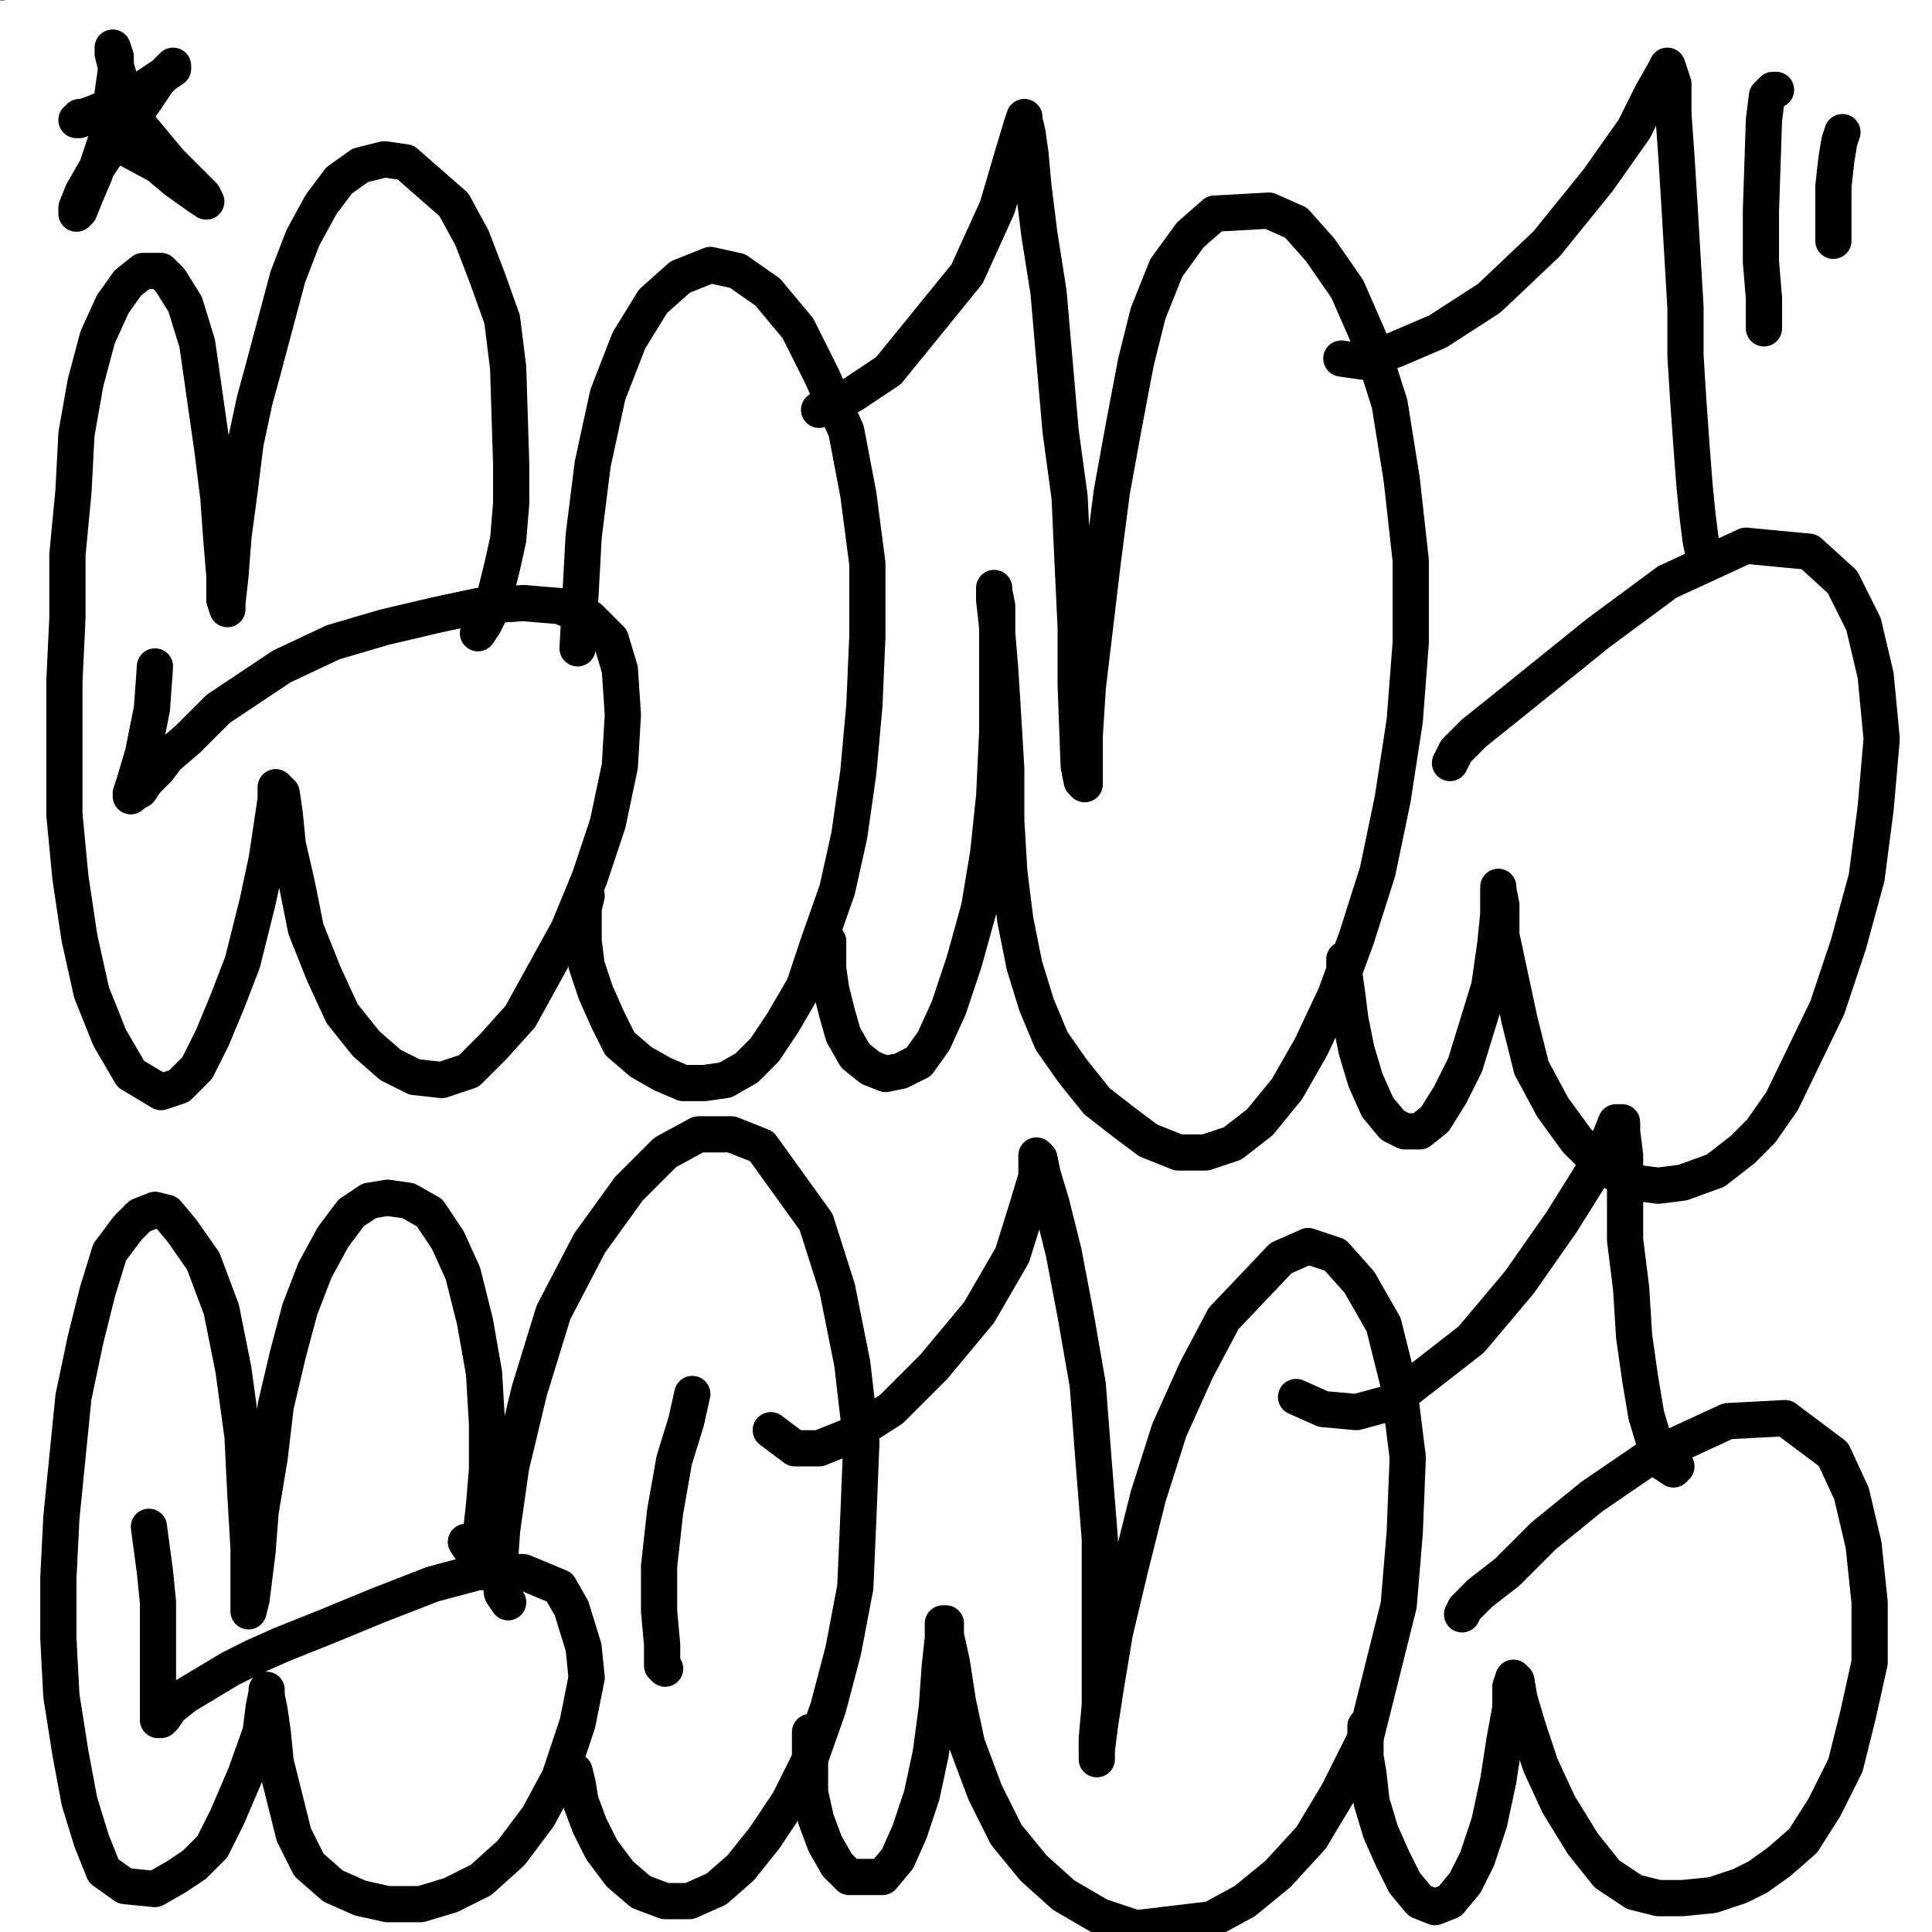 <?xml version="1.0" standalone="yes"?><svg width="640px" height="640px" xmlns="http://www.w3.org/2000/svg" version="1.1"><rect width="100%" height="100%" fill="#808080" stroke="none"/><polyline points="182.333,165.771 183.333,163.771 183.333,161.771 184.333,159.771 185.333,157.771 186.333,154.771 187.333,151.771 188.333,147.771 188.333,143.771 189.333,139.771 189.333,135.771 189.333,131.771 190.333,127.771 190.333,123.771 190.333,118.771 189.333,114.771 189.333,110.771 188.333,106.771 187.333,101.771 186.333,97.771 185.333,93.771 184.333,89.771 183.333,86.771 182.333,83.771 178.333,76.771 177.333,72.771 175.333,69.771 173.333,66.771 170.333,63.771 168.333,61.771 165.333,59.771 162.333,58.771 160.333,58.771 157.333,57.771 155.333,57.771 152.333,58.771 150.333,60.771 147.333,61.771 145.333,63.771 142.333,66.771 139.333,68.771 137.333,71.771 134.333,74.771 132.333,78.771 130.333,81.771 128.333,85.771 125.333,89.771 120.333,99.771 118.333,104.771 115.333,110.771 113.333,116.771 111.333,123.771 109.333,129.771 107.333,133.771 106.333,135.771 105.333,135.771 105.333,134.771 105.333,132.771 106.333,128.771 107.333,123.771 108.333,118.771 109.333,114.771 109.333,109.771 110.333,104.771 110.333,99.771 110.333,93.771 109.333,88.771 109.333,83.771 108.333,78.771 107.333,74.771 106.333,70.771 106.333,66.771 104.333,63.771 103.333,60.771 101.333,57.771 100.333,55.771 99.333,53.771 97.333,52.771 96.333,50.771 94.333,49.771 92.333,48.771 91.333,48.771 89.333,47.771 87.333,47.771 86.333,47.771 82.333,48.771 80.333,50.771 77.333,52.771 75.333,54.771 73.333,57.771 70.333,60.771 68.333,63.771 66.333,67.771 64.333,71.771 62.333,75.771 59.333,80.771 57.333,85.771 56.333,90.771 55.333,95.771 53.333,100.771 52.333,105.771 51.333,109.771 50.333,114.771 48.333,120.771 47.333,127.771 45.333,134.771 44.333,141.771 42.333,148.771 41.333,155.771 40.333,162.771 40.333,171.771 39.333,179.771 38.333,187.771 38.333,196.771 38.333,203.771 38.333,211.771 38.333,227.771 38.333,235.771 39.333,243.771 40.333,250.771 41.333,258.771 43.333,265.771 45.333,271.771 50.333,280.771 54.333,284.771 57.333,285.771 61.333,286.771 64.333,285.771 69.333,283.771 73.333,280.771 77.333,277.771 81.333,273.771 86.333,266.771 93.333,257.771 96.333,252.771 99.333,247.771 101.333,241.771 104.333,235.771 107.333,229.771 110.333,223.771 112.333,217.771 113.333,213.771 114.333,210.771 115.333,209.771 115.333,209.771 115.333,209.771 115.333,211.771 115.333,213.771 115.333,217.771 115.333,221.771 115.333,225.771 114.333,229.771 114.333,234.771 114.333,239.771 114.333,244.771 114.333,249.771 114.333,254.771 114.333,259.771 114.333,263.771 114.333,268.771 116.333,272.771 117.333,276.771 118.333,280.771 120.333,283.771 123.333,286.771 125.333,290.771 128.333,293.771 130.333,296.771 132.333,298.771 134.333,300.771 137.333,301.771 140.333,302.771 143.333,303.771 146.333,303.771 149.333,302.771 152.333,301.771 155.333,299.771 161.333,295.771 164.333,292.771 167.333,288.771 170.333,285.771 172.333,282.771 175.333,278.771 178.333,274.771 181.333,270.771 183.333,266.771 188.333,258.771 190.333,254.771 192.333,250.771 193.333,246.771 195.333,242.771 196.333,238.771 197.333,234.771 198.333,230.771 199.333,227.771 201.333,223.771 202.333,219.771 202.333,216.771 203.333,212.771 203.333,208.771 204.333,205.771 204.333,202.771 204.333,199.771 203.333,195.771 203.333,192.771 202.333,189.771 201.333,186.771 197.333,180.771 196.333,177.771 192.333,173.771 190.333,172.771 187.333,171.771 184.333,169.771 181.333,168.771 177.333,167.771 168.333,166.771 164.333,165.771 159.333,164.771 155.333,164.771 146.333,164.771 142.333,164.771 137.333,165.771 133.333,166.771 129.333,167.771 125.333,168.771 121.333,168.771 117.333,169.771 108.333,173.771 104.333,174.771 99.333,176.771 95.333,178.771 91.333,181.771 87.333,183.771 84.333,184.771 81.333,186.771 78.333,188.771 75.333,190.771 74.333,191.771 73.333,191.771 73.333,192.771 73.333,192.771 73.333,191.771 73.333,191.771 73.333,189.771 74.333,180.771 75.333,173.771 75.333,164.771 75.333,145.771 74.333,137.771 73.333,132.771 73.333,131.771 " fill="none" stroke="#000000" stroke-width="12px" stroke-linecap="round" stroke-linejoin="round" /><polyline points="188.333,252.771 188.333,254.771 188.333,255.771 187.333,257.771 187.333,258.771 187.333,259.771 187.333,260.771 187.333,262.771 187.333,264.771 187.333,266.771 187.333,269.771 188.333,272.771 188.333,274.771 188.333,276.771 189.333,278.771 190.333,280.771 191.333,282.771 192.333,285.771 194.333,287.771 196.333,289.771 198.333,292.771 200.333,294.771 203.333,296.771 205.333,298.771 208.333,300.771 211.333,301.771 213.333,302.771 216.333,302.771 219.333,301.771 221.333,300.771 224.333,300.771 227.333,298.771 230.333,296.771 233.333,294.771 236.333,291.771 239.333,289.771 241.333,287.771 244.333,283.771 246.333,280.771 249.333,276.771 252.333,272.771 254.333,267.771 256.333,263.771 259.333,257.771 261.333,251.771 264.333,246.771 266.333,241.771 269.333,236.771 271.333,230.771 273.333,224.771 275.333,218.771 277.333,212.771 278.333,206.771 280.333,200.771 281.333,193.771 284.333,181.771 285.333,175.771 286.333,169.771 287.333,162.771 288.333,156.771 289.333,150.771 290.333,144.771 290.333,138.771 290.333,133.771 291.333,127.771 291.333,121.771 291.333,116.771 290.333,111.771 290.333,107.771 289.333,103.771 288.333,99.771 287.333,95.771 286.333,92.771 285.333,89.771 284.333,86.771 283.333,84.771 281.333,82.771 279.333,80.771 277.333,78.771 275.333,76.771 273.333,75.771 271.333,74.771 269.333,73.771 266.333,72.771 264.333,71.771 262.333,70.771 260.333,70.771 258.333,70.771 255.333,70.771 253.333,71.771 250.333,72.771 249.333,72.771 246.333,73.771 244.333,75.771 241.333,77.771 239.333,78.771 237.333,80.771 235.333,82.771 232.333,84.771 230.333,86.771 228.333,89.771 225.333,91.771 223.333,93.771 221.333,96.771 218.333,98.771 216.333,101.771 214.333,104.771 211.333,108.771 208.333,111.771 203.333,117.771 198.333,126.771 191.333,145.771 " fill="none" stroke="#000000" stroke-width="12px" stroke-linecap="round" stroke-linejoin="round" /><polyline points="264.333,250.771 264.333,252.771 263.333,252.771 263.333,253.771 263.333,254.771 262.333,256.771 262.333,257.771 262.333,259.771 262.333,262.771 261.333,264.771 261.333,267.771 261.333,269.771 262.333,271.771 262.333,273.771 262.333,276.771 263.333,279.771 263.333,281.771 264.333,284.771 266.333,287.771 268.333,290.771 269.333,292.771 271.333,295.771 273.333,297.771 275.333,299.771 277.333,300.771 279.333,300.771 282.333,301.771 284.333,302.771 287.333,302.771 290.333,300.771 292.333,299.771 295.333,297.771 298.333,295.771 301.333,292.771 304.333,289.771 306.333,286.771 309.333,283.771 311.333,281.771 314.333,278.771 316.333,274.771 319.333,271.771 321.333,267.771 324.333,263.771 326.333,259.771 329.333,254.771 332.333,249.771 334.333,245.771 336.333,240.771 339.333,235.771 341.333,230.771 342.333,226.771 343.333,224.771 344.333,223.771 344.333,223.771 345.333,223.771 345.333,223.771 345.333,225.771 344.333,227.771 344.333,229.771 343.333,232.771 342.333,236.771 341.333,239.771 340.333,243.771 339.333,247.771 338.333,250.771 337.333,254.771 336.333,258.771 336.333,262.771 335.333,266.771 335.333,270.771 335.333,275.771 336.333,280.771 337.333,285.771 339.333,290.771 343.333,298.771 345.333,302.771 348.333,304.771 351.333,305.771 359.333,307.771 368.333,305.771 373.333,303.771 377.333,301.771 382.333,298.771 387.333,294.771 392.333,290.771 397.333,285.771 402.333,280.771 406.333,275.771 410.333,269.771 415.333,263.771 419.333,256.771 423.333,249.771 432.333,234.771 435.333,226.771 442.333,209.771 445.333,200.771 448.333,192.771 451.333,184.771 453.333,177.771 456.333,169.771 458.333,161.771 460.333,154.771 461.333,146.771 463.333,139.771 464.333,132.771 465.333,124.771 465.333,117.771 465.333,110.771 465.333,96.771 464.333,89.771 462.333,82.771 461.333,76.771 459.333,71.771 457.333,66.771 455.333,63.771 453.333,60.771 450.333,58.771 448.333,57.771 445.333,56.771 441.333,56.771 438.333,57.771 435.333,58.771 432.333,61.771 426.333,66.771 420.333,73.771 417.333,77.771 415.333,81.771 412.333,85.771 410.333,90.771 407.333,95.771 405.333,101.771 403.333,106.771 401.333,111.771 399.333,117.771 396.333,128.771 394.333,134.771 393.333,139.771 391.333,144.771 390.333,149.771 389.333,154.771 388.333,159.771 386.333,164.771 385.333,169.771 384.333,174.771 383.333,180.771 383.333,186.771 382.333,192.771 381.333,197.771 381.333,200.771 381.333,199.771 381.333,197.771 381.333,194.771 381.333,189.771 383.333,179.771 384.333,174.771 385.333,161.771 385.333,148.771 386.333,142.771 386.333,135.771 386.333,129.771 386.333,124.771 386.333,118.771 386.333,112.771 386.333,107.771 386.333,101.771 385.333,95.771 384.333,89.771 383.333,84.771 381.333,79.771 380.333,74.771 379.333,71.771 378.333,68.771 376.333,66.771 371.333,63.771 369.333,62.771 365.333,62.771 362.333,62.771 358.333,62.771 351.333,65.771 347.333,67.771 343.333,69.771 339.333,72.771 335.333,74.771 331.333,76.771 322.333,81.771 315.333,85.771 311.333,88.771 308.333,90.771 302.333,95.771 300.333,97.771 298.333,99.771 296.333,100.771 295.333,101.771 293.333,101.771 294.333,103.771 " fill="none" stroke="#000000" stroke-width="12px" stroke-linecap="round" stroke-linejoin="round" /><polyline points="420.333,249.771 420.333,249.771 420.333,250.771 420.333,250.771 420.333,251.771 419.333,252.771 419.333,253.771 419.333,254.771 418.333,256.771 418.333,258.771 418.333,260.771 418.333,262.771 418.333,264.771 417.333,266.771 417.333,269.771 417.333,271.771 417.333,274.771 418.333,276.771 418.333,279.771 418.333,281.771 418.333,283.771 419.333,286.771 420.333,289.771 421.333,291.771 422.333,293.771 424.333,296.771 425.333,298.771 427.333,300.771 429.333,302.771 431.333,303.771 433.333,304.771 435.333,305.771 437.333,306.771 439.333,307.771 441.333,307.771 444.333,307.771 446.333,307.771 448.333,306.771 450.333,305.771 452.333,303.771 454.333,302.771 456.333,300.771 458.333,298.771 460.333,296.771 463.333,293.771 465.333,289.771 467.333,285.771 469.333,282.771 471.333,278.771 473.333,274.771 476.333,271.771 478.333,267.771 479.333,264.771 480.333,262.771 480.333,261.771 480.333,261.771 480.333,262.771 480.333,263.771 480.333,265.771 480.333,267.771 479.333,270.771 479.333,273.771 479.333,275.771 479.333,280.771 479.333,283.771 480.333,285.771 481.333,287.771 483.333,292.771 485.333,295.771 487.333,297.771 489.333,299.771 492.333,300.771 495.333,302.771 498.333,304.771 501.333,305.771 505.333,306.771 508.333,306.771 512.333,307.771 516.333,307.771 519.333,307.771 523.333,305.771 528.333,303.771 532.333,302.771 541.333,298.771 545.333,295.771 551.333,290.771 554.333,287.771 557.333,283.771 560.333,280.771 564.333,276.771 567.333,271.771 570.333,266.771 573.333,262.771 576.333,256.771 579.333,251.771 581.333,248.771 583.333,245.771 584.333,240.771 586.333,235.771 588.333,230.771 589.333,224.771 590.333,217.771 591.333,211.771 591.333,205.771 592.333,198.771 591.333,192.771 590.333,187.771 589.333,182.771 586.333,176.771 582.333,170.771 579.333,167.771 575.333,165.771 571.333,164.771 567.333,163.771 563.333,162.771 558.333,161.771 554.333,161.771 549.333,162.771 543.333,163.771 539.333,164.771 534.333,165.771 530.333,167.771 526.333,169.771 521.333,171.771 517.333,174.771 513.333,178.771 509.333,181.771 504.333,185.771 500.333,188.771 496.333,192.771 493.333,195.771 488.333,199.771 484.333,203.771 480.333,207.771 476.333,211.771 472.333,215.771 469.333,218.771 467.333,221.771 467.333,222.771 467.333,222.771 467.333,222.771 469.333,224.771 " fill="none" stroke="#000000" stroke-width="12px" stroke-linecap="round" stroke-linejoin="round" /><polyline points="553.333,159.771 554.333,158.771 555.333,157.771 555.333,155.771 556.333,152.771 557.333,149.771 558.333,145.771 559.333,141.771 559.333,137.771 560.333,133.771 560.333,128.771 560.333,123.771 559.333,118.771 559.333,114.771 558.333,108.771 558.333,103.771 557.333,97.771 556.333,92.771 555.333,87.771 554.333,82.771 552.333,76.771 550.333,68.771 548.333,64.771 545.333,61.771 543.333,59.771 536.333,56.771 533.333,54.771 530.333,53.771 527.333,53.771 523.333,52.771 520.333,52.771 517.333,52.771 513.333,53.771 510.333,54.771 507.333,56.771 504.333,58.771 502.333,60.771 499.333,62.771 496.333,66.771 493.333,69.771 491.333,73.771 488.333,76.771 485.333,80.771 482.333,84.771 479.333,88.771 476.333,93.771 473.333,97.771 472.333,104.771 " fill="none" stroke="#000000" stroke-width="12px" stroke-linecap="round" stroke-linejoin="round" /><polyline points="153.333,471.771 153.333,471.771 154.333,471.771 154.333,471.771 154.333,471.771 155.333,471.771 155.333,471.771 156.333,470.771 156.333,468.771 157.333,466.771 158.333,463.771 158.333,460.771 159.333,457.771 160.333,453.771 161.333,450.771 162.333,442.771 163.333,437.771 163.333,434.771 164.333,430.771 165.333,425.771 165.333,421.771 165.333,416.771 165.333,412.771 165.333,408.771 165.333,403.771 165.333,400.771 164.333,396.771 164.333,392.771 163.333,388.771 162.333,385.771 160.333,380.771 159.333,376.771 157.333,373.771 155.333,369.771 153.333,366.771 150.333,363.771 148.333,360.771 145.333,357.771 142.333,355.771 140.333,353.771 137.333,352.771 135.333,352.771 132.333,351.771 129.333,351.771 127.333,352.771 124.333,353.771 122.333,354.771 119.333,355.771 116.333,356.771 114.333,358.771 111.333,360.771 109.333,363.771 106.333,366.771 103.333,368.771 101.333,371.771 98.333,374.771 95.333,377.771 93.333,380.771 91.333,383.771 89.333,387.771 87.333,390.771 85.333,393.771 84.333,396.771 82.333,398.771 80.333,402.771 78.333,405.771 76.333,409.771 74.333,413.771 73.333,417.771 71.333,421.771 70.333,425.771 68.333,429.771 67.333,432.771 66.333,434.771 65.333,436.771 65.333,436.771 64.333,437.771 64.333,437.771 64.333,436.771 64.333,434.771 64.333,432.771 64.333,429.771 65.333,426.771 65.333,422.771 65.333,418.771 65.333,414.771 65.333,410.771 65.333,405.771 65.333,401.771 65.333,397.771 64.333,393.771 64.333,390.771 63.333,387.771 62.333,384.771 61.333,382.771 59.333,381.771 58.333,380.771 56.333,379.771 55.333,379.771 53.333,378.771 51.333,379.771 50.333,379.771 49.333,380.771 48.333,381.771 47.333,382.771 45.333,384.771 44.333,385.771 43.333,388.771 41.333,390.771 40.333,392.771 39.333,395.771 38.333,398.771 36.333,401.771 35.333,404.771 34.333,408.771 32.333,412.771 31.333,415.771 29.333,420.771 28.333,424.771 27.333,429.771 26.333,434.771 25.333,440.771 24.333,446.771 24.333,452.771 23.333,458.771 23.333,465.771 22.333,472.771 22.333,479.771 22.333,487.771 22.333,494.771 21.333,501.771 21.333,508.771 21.333,515.771 20.333,523.771 21.333,530.771 21.333,538.771 21.333,546.771 22.333,553.771 22.333,560.771 23.333,566.771 24.333,571.771 26.333,576.771 28.333,580.771 29.333,584.771 31.333,587.771 34.333,589.771 36.333,590.771 38.333,592.771 41.333,592.771 43.333,592.771 48.333,591.771 52.333,589.771 55.333,587.771 58.333,585.771 61.333,582.771 64.333,579.771 67.333,575.771 70.333,572.771 73.333,568.771 76.333,564.771 79.333,560.771 82.333,554.771 85.333,548.771 87.333,544.771 89.333,540.771 90.333,537.771 91.333,536.771 93.333,535.771 93.333,535.771 94.333,536.771 94.333,538.771 95.333,541.771 95.333,545.771 95.333,552.771 95.333,557.771 95.333,561.771 95.333,565.771 96.333,568.771 96.333,572.771 97.333,575.771 98.333,579.771 99.333,582.771 101.333,585.771 103.333,588.771 105.333,590.771 109.333,595.771 111.333,598.771 114.333,600.771 116.333,601.771 119.333,602.771 122.333,602.771 124.333,602.771 127.333,602.771 130.333,601.771 134.333,600.771 137.333,598.771 141.333,596.771 144.333,593.771 147.333,591.771 151.333,588.771 154.333,585.771 157.333,581.771 160.333,576.771 164.333,572.771 167.333,568.771 170.333,563.771 172.333,559.771 178.333,549.771 180.333,544.771 181.333,539.771 183.333,534.771 184.333,529.771 185.333,525.771 185.333,520.771 185.333,516.771 185.333,511.771 185.333,506.771 184.333,502.771 182.333,499.771 178.333,493.771 176.333,491.771 173.333,488.771 170.333,486.771 167.333,484.771 163.333,482.771 160.333,480.771 156.333,479.771 152.333,479.771 148.333,478.771 138.333,477.771 134.333,478.771 129.333,478.771 124.333,479.771 119.333,480.771 109.333,483.771 105.333,484.771 100.333,486.771 95.333,488.771 91.333,490.771 86.333,493.771 83.333,494.771 79.333,496.771 74.333,499.771 70.333,502.771 66.333,505.771 62.333,507.771 59.333,509.771 56.333,510.771 54.333,511.771 53.333,512.771 52.333,512.771 51.333,513.771 51.333,513.771 51.333,513.771 51.333,512.771 52.333,511.771 53.333,510.771 54.333,507.771 55.333,504.771 56.333,501.771 57.333,497.771 58.333,492.771 59.333,487.771 59.333,483.771 60.333,479.771 60.333,475.771 61.333,471.771 " fill="none" stroke="#000000" stroke-width="12px" stroke-linecap="round" stroke-linejoin="round" /><polyline points="174.333,560.771 174.333,560.771 174.333,560.771 174.333,561.771 174.333,562.771 174.333,563.771 173.333,564.771 173.333,566.771 173.333,568.771 173.333,569.771 173.333,570.771 173.333,572.771 173.333,574.771 173.333,577.771 173.333,579.771 173.333,581.771 174.333,584.771 175.333,587.771 175.333,589.771 177.333,592.771 178.333,594.771 180.333,596.771 182.333,598.771 184.333,600.771 186.333,602.771 188.333,605.771 191.333,607.771 194.333,608.771 198.333,610.771 201.333,612.771 205.333,613.771 208.333,614.771 212.333,614.771 216.333,614.771 224.333,611.771 229.333,609.771 233.333,606.771 237.333,602.771 241.333,597.771 245.333,592.771 249.333,588.771 253.333,583.771 257.333,577.771 260.333,572.771 263.333,567.771 266.333,561.771 268.333,555.771 271.333,548.771 273.333,541.771 275.333,533.771 277.333,525.771 279.333,518.771 280.333,510.771 282.333,501.771 283.333,494.771 283.333,486.771 284.333,477.771 285.333,468.771 285.333,460.771 285.333,452.771 285.333,443.771 284.333,436.771 283.333,420.771 281.333,412.771 280.333,405.771 278.333,398.771 277.333,391.771 275.333,386.771 272.333,380.771 270.333,375.771 268.333,371.771 265.333,368.771 263.333,365.771 260.333,362.771 257.333,360.771 254.333,358.771 251.333,356.771 249.333,355.771 246.333,355.771 243.333,355.771 240.333,355.771 237.333,355.771 234.333,356.771 231.333,357.771 228.333,358.771 225.333,360.771 221.333,361.771 218.333,363.771 215.333,366.771 212.333,368.771 209.333,371.771 206.333,374.771 203.333,377.771 200.333,380.771 196.333,384.771 193.333,388.771 190.333,392.771 188.333,396.771 185.333,402.771 183.333,407.771 181.333,412.771 179.333,416.771 176.333,421.771 175.333,425.771 172.333,432.771 170.333,437.771 168.333,444.771 168.333,451.771 167.333,458.771 166.333,466.771 165.333,472.771 165.333,478.771 166.333,482.771 " fill="none" stroke="#000000" stroke-width="12px" stroke-linecap="round" stroke-linejoin="round" /><polyline points="240.333,416.771 240.333,417.771 239.333,419.771 239.333,421.771 238.333,424.771 237.333,428.771 236.333,431.771 235.333,435.771 233.333,439.771 232.333,444.771 231.333,449.771 230.333,454.771 229.333,460.771 227.333,465.771 226.333,472.771 225.333,488.771 225.333,497.771 225.333,506.771 225.333,513.771 225.333,519.771 225.333,524.771 224.333,524.771 224.333,519.771 " fill="none" stroke="#000000" stroke-width="12px" stroke-linecap="round" stroke-linejoin="round" /><polyline points="266.333,563.771 266.333,564.771 266.333,563.771 266.333,563.771 265.333,563.771 265.333,564.771 264.333,566.771 264.333,568.771 264.333,571.771 264.333,574.771 264.333,577.771 265.333,580.771 265.333,583.771 267.333,586.771 268.333,589.771 269.333,592.771 271.333,594.771 273.333,598.771 275.333,601.771 278.333,603.771 280.333,606.771 283.333,608.771 287.333,609.771 291.333,610.771 295.333,611.771 299.333,611.771 303.333,610.771 307.333,608.771 310.333,606.771 313.333,602.771 315.333,598.771 318.333,593.771 320.333,588.771 323.333,583.771 325.333,576.771 327.333,569.771 328.333,562.771 329.333,555.771 329.333,548.771 330.333,540.771 330.333,532.771 330.333,525.771 329.333,519.771 329.333,514.771 329.333,511.771 329.333,509.771 329.333,509.771 329.333,510.771 329.333,511.771 329.333,513.771 329.333,517.771 329.333,521.771 329.333,525.771 328.333,529.771 328.333,533.771 327.333,538.771 327.333,541.771 327.333,545.771 327.333,549.771 327.333,552.771 328.333,556.771 328.333,559.771 329.333,562.771 330.333,565.771 330.333,568.771 331.333,571.771 333.333,574.771 334.333,577.771 336.333,580.771 338.333,582.771 339.333,585.771 341.333,588.771 344.333,590.771 346.333,593.771 350.333,595.771 353.333,598.771 356.333,601.771 359.333,603.771 363.333,605.771 367.333,607.771 371.333,609.771 374.333,611.771 378.333,612.771 387.333,614.771 392.333,614.771 397.333,614.771 401.333,613.771 405.333,612.771 410.333,611.771 415.333,608.771 420.333,606.771 424.333,602.771 429.333,598.771 433.333,593.771 436.333,589.771 442.333,581.771 446.333,575.771 449.333,569.771 454.333,560.771 457.333,553.771 460.333,545.771 463.333,536.771 466.333,526.771 468.333,517.771 470.333,507.771 472.333,497.771 473.333,488.771 474.333,478.771 475.333,469.771 475.333,461.771 475.333,452.771 474.333,444.771 471.333,429.771 469.333,422.771 466.333,416.771 463.333,411.771 460.333,406.771 453.333,398.771 449.333,395.771 445.333,393.771 441.333,392.771 437.333,391.771 433.333,392.771 429.333,393.771 425.333,395.771 421.333,398.771 417.333,401.771 414.333,405.771 410.333,410.771 407.333,416.771 404.333,422.771 401.333,429.771 398.333,435.771 395.333,442.771 392.333,450.771 390.333,457.771 387.333,473.771 385.333,480.771 384.333,488.771 383.333,495.771 381.333,502.771 380.333,510.771 379.333,518.771 378.333,526.771 378.333,533.771 378.333,538.771 378.333,542.771 378.333,544.771 377.333,542.771 377.333,539.771 378.333,534.771 378.333,527.771 379.333,521.771 379.333,513.771 380.333,504.771 382.333,488.771 382.333,480.771 383.333,470.771 383.333,462.771 384.333,453.771 384.333,445.771 385.333,436.771 385.333,428.771 385.333,419.771 386.333,410.771 385.333,401.771 385.333,395.771 384.333,388.771 384.333,382.771 383.333,379.771 383.333,376.771 382.333,374.771 382.333,374.771 381.333,373.771 380.333,373.771 379.333,373.771 377.333,375.771 375.333,376.771 373.333,379.771 369.333,382.771 365.333,385.771 354.333,393.771 347.333,398.771 341.333,402.771 334.333,406.771 328.333,411.771 322.333,414.771 316.333,417.771 311.333,419.771 307.333,420.771 304.333,421.771 301.333,422.771 298.333,422.771 295.333,421.771 294.333,417.771 295.333,417.771 " fill="none" stroke="#000000" stroke-width="12px" stroke-linecap="round" stroke-linejoin="round" /><polyline points="448.333,578.771 448.333,579.771 448.333,579.771 447.333,580.771 447.333,581.771 446.333,583.771 446.333,585.771 446.333,588.771 447.333,593.771 448.333,596.771 449.333,599.771 451.333,601.771 453.333,604.771 455.333,606.771 458.333,608.771 460.333,609.771 463.333,610.771 465.333,610.771 468.333,610.771 471.333,608.771 474.333,606.771 478.333,603.771 481.333,599.771 485.333,595.771 488.333,591.771 491.333,586.771 493.333,581.771 495.333,576.771 497.333,572.771 497.333,569.771 498.333,567.771 498.333,566.771 498.333,566.771 498.333,567.771 498.333,570.771 498.333,573.771 498.333,576.771 497.333,581.771 497.333,585.771 498.333,589.771 498.333,593.771 501.333,600.771 503.333,603.771 506.333,606.771 509.333,609.771 512.333,612.771 515.333,615.771 519.333,617.771 523.333,620.771 528.333,622.771 532.333,624.771 536.333,625.771 541.333,625.771 546.333,625.771 549.333,625.771 553.333,623.771 558.333,622.771 563.333,619.771 568.333,615.771 573.333,611.771 578.333,606.771 581.333,603.771 584.333,599.771 587.333,595.771 591.333,590.771 594.333,583.771 598.333,577.771 601.333,570.771 604.333,562.771 607.333,555.771 609.333,547.771 611.333,538.771 613.333,530.771 614.333,522.771 614.333,514.771 615.333,506.771 614.333,499.771 613.333,492.771 611.333,486.771 608.333,480.771 606.333,475.771 603.333,471.771 600.333,467.771 597.333,465.771 593.333,463.771 588.333,461.771 581.333,461.771 575.333,461.771 571.333,462.771 566.333,463.771 561.333,465.771 555.333,468.771 548.333,473.771 542.333,477.771 536.333,481.771 531.333,486.771 521.333,496.771 516.333,502.771 511.333,507.771 506.333,512.771 501.333,518.771 498.333,523.771 495.333,527.771 494.333,529.771 493.333,531.771 493.333,532.771 493.333,532.771 493.333,532.771 493.333,532.771 494.333,532.771 496.333,530.771 499.333,524.771 " fill="none" stroke="#000000" stroke-width="12px" stroke-linecap="round" stroke-linejoin="round" /><polyline points="565.333,461.771 565.333,461.771 565.333,460.771 565.333,457.771 566.333,455.771 566.333,451.771 567.333,447.771 567.333,443.771 567.333,438.771 567.333,433.771 567.333,428.771 567.333,422.771 566.333,415.771 565.333,409.771 564.333,402.771 562.333,396.771 561.333,390.771 559.333,385.771 556.333,379.771 554.333,375.771 551.333,370.771 547.333,365.771 544.333,363.771 540.333,362.771 536.333,362.771 532.333,362.771 529.333,363.771 524.333,366.771 519.333,369.771 513.333,372.771 507.333,377.771 501.333,381.771 495.333,387.771 490.333,393.771 485.333,399.771 482.333,404.771 481.333,408.771 480.333,411.771 479.333,412.771 479.333,413.771 478.333,412.771 478.333,410.771 " fill="none" stroke="#000000" stroke-width="12px" stroke-linecap="round" stroke-linejoin="round" /><polyline points="650,10 10,100 650,180 10,250 650,320 10,400 650,480 10,560 650,630 " fill="none" stroke="#ffffff" stroke-width="200px" stroke-linecap="round" stroke-linejoin="round" /><polyline points="167.333,160.771 168.333,158.771 169.333,155.771 170.333,151.771 171.333,147.771 172.333,142.771 172.333,137.771 173.333,131.771 173.333,124.771 173.333,117.771 171.333,102.771 170.333,95.771 169.333,87.771 168.333,80.771 166.333,72.771 163.333,65.771 160.333,58.771 156.333,51.771 152.333,45.771 147.333,40.771 143.333,36.771 138.333,33.771 133.333,31.771 128.333,31.771 124.333,31.771 119.333,32.771 110.333,36.771 106.333,39.771 101.333,43.771 97.333,47.771 93.333,52.771 90.333,57.771 87.333,63.771 85.333,68.771 82.333,74.771 79.333,82.771 76.333,90.771 73.333,98.771 71.333,106.771 68.333,115.771 66.333,123.771 64.333,131.771 63.333,139.771 62.333,146.771 61.333,150.771 60.333,152.771 59.333,152.771 58.333,150.771 58.333,148.771 57.333,144.771 57.333,140.771 57.333,134.771 56.333,129.771 55.333,123.771 55.333,118.771 54.333,113.771 53.333,109.771 51.333,103.771 50.333,102.771 49.333,101.771 48.333,101.771 47.333,100.771 45.333,100.771 43.333,100.771 41.333,101.771 39.333,103.771 37.333,105.771 35.333,107.771 33.333,110.771 31.333,113.771 29.333,117.771 28.333,120.771 26.333,125.771 24.333,129.771 23.333,135.771 20.333,148.771 18.333,155.771 17.333,164.771 16.333,172.771 16.333,181.771 16.333,190.771 16.333,199.771 16.333,208.771 16.333,218.771 17.333,228.771 18.333,239.771 18.333,248.771 19.333,257.771 21.333,265.771 23.333,273.771 25.333,279.771 28.333,285.771 31.333,289.771 35.333,292.771 38.333,293.771 41.333,293.771 44.333,291.771 49.333,287.771 53.333,282.771 56.333,277.771 59.333,272.771 61.333,268.771 63.333,263.771 65.333,257.771 67.333,252.771 69.333,246.771 71.333,241.771 72.333,238.771 73.333,235.771 74.333,234.771 75.333,233.771 75.333,233.771 75.333,234.771 75.333,235.771 75.333,238.771 75.333,242.771 75.333,247.771 75.333,253.771 75.333,260.771 76.333,266.771 76.333,272.771 78.333,279.771 80.333,285.771 83.333,293.771 88.333,301.771 92.333,307.771 96.333,312.771 101.333,316.771 106.333,320.771 111.333,322.771 116.333,324.771 122.333,324.771 128.333,324.771 134.333,322.771 141.333,320.771 147.333,318.771 153.333,314.771 159.333,310.771 165.333,306.771 172.333,301.771 178.333,295.771 184.333,288.771 189.333,282.771 193.333,275.771 198.333,268.771 203.333,260.771 207.333,252.771 210.333,244.771 213.333,237.771 215.333,229.771 216.333,221.771 217.333,214.771 217.333,207.771 216.333,200.771 214.333,193.771 212.333,187.771 209.333,182.771 206.333,177.771 198.333,167.771 193.333,164.771 188.333,162.771 183.333,161.771 178.333,160.771 172.333,159.771 166.333,159.771 160.333,160.771 155.333,161.771 149.333,163.771 143.333,165.771 136.333,166.771 130.333,169.771 124.333,171.771 116.333,174.771 111.333,177.771 104.333,180.771 96.333,183.771 90.333,187.771 85.333,190.771 80.333,193.771 75.333,197.771 69.333,200.771 64.333,204.771 59.333,207.771 55.333,210.771 52.333,212.771 51.333,213.771 50.333,214.771 49.333,214.771 49.333,215.771 48.333,215.771 48.333,215.771 48.333,214.771 49.333,212.771 50.333,208.771 51.333,203.771 52.333,197.771 51.333,192.771 50.333,189.771 50.333,187.771 " fill="none" stroke="#000000" stroke-width="12px" stroke-linecap="round" stroke-linejoin="round" /><polyline points="200.333,271.771 200.333,274.771 200.333,277.771 200.333,281.771 201.333,290.771 202.333,295.771 203.333,299.771 205.333,303.771 207.333,308.771 210.333,312.771 213.333,315.771 216.333,318.771 220.333,319.771 224.333,320.771 229.333,320.771 235.333,320.771 241.333,318.771 247.333,314.771 252.333,311.771 258.333,306.771 263.333,300.771 268.333,292.771 273.333,284.771 278.333,275.771 282.333,264.771 286.333,252.771 290.333,240.771 293.333,227.771 296.333,215.771 299.333,202.771 302.333,189.771 305.333,176.771 307.333,162.771 309.333,149.771 311.333,124.771 311.333,111.771 310.333,89.771 308.333,80.771 306.333,71.771 304.333,64.771 301.333,59.771 298.333,54.771 295.333,51.771 286.333,47.771 282.333,46.771 277.333,46.771 272.333,46.771 267.333,48.771 262.333,50.771 257.333,54.771 252.333,59.771 243.333,69.771 239.333,74.771 230.333,85.771 225.333,91.771 221.333,98.771 218.333,105.771 215.333,114.771 212.333,123.771 210.333,132.771 208.333,141.771 206.333,149.771 204.333,156.771 202.333,160.771 201.333,164.771 200.333,167.771 199.333,168.771 199.333,169.771 199.333,167.771 " fill="none" stroke="#000000" stroke-width="12px" stroke-linecap="round" stroke-linejoin="round" /><polyline points="278.333,279.771 279.333,283.771 280.333,287.771 281.333,292.771 282.333,297.771 284.333,303.771 287.333,308.771 290.333,313.771 294.333,317.771 299.333,320.771 305.333,323.771 310.333,324.771 315.333,325.771 320.333,324.771 326.333,321.771 331.333,317.771 336.333,310.771 340.333,303.771 344.333,294.771 347.333,284.771 350.333,273.771 354.333,248.771 354.333,234.771 355.333,220.771 355.333,207.771 354.333,184.771 354.333,177.771 353.333,173.771 353.333,172.771 353.333,172.771 353.333,174.771 352.333,178.771 352.333,184.771 352.333,193.771 351.333,202.771 350.333,212.771 350.333,221.771 349.333,231.771 348.333,240.771 348.333,249.771 348.333,259.771 350.333,269.771 352.333,280.771 354.333,290.771 357.333,299.771 360.333,308.771 363.333,316.771 367.333,324.771 372.333,330.771 377.333,335.771 384.333,338.771 390.333,341.771 396.333,341.771 403.333,340.771 409.333,337.771 425.333,325.771 433.333,316.771 441.333,305.771 448.333,294.771 455.333,281.771 462.333,269.771 467.333,255.771 473.333,240.771 477.333,224.771 481.333,207.771 485.333,190.771 487.333,174.771 489.333,158.771 490.333,141.771 490.333,126.771 489.333,111.771 487.333,97.771 484.333,84.771 480.333,73.771 476.333,64.771 471.333,57.771 466.333,53.771 460.333,50.771 455.333,49.771 449.333,50.771 444.333,54.771 438.333,59.771 434.333,65.771 429.333,73.771 425.333,82.771 421.333,91.771 418.333,101.771 414.333,112.771 411.333,123.771 408.333,135.771 403.333,159.771 401.333,171.771 400.333,182.771 399.333,190.771 398.333,195.771 398.333,197.771 397.333,198.771 396.333,196.771 396.333,192.771 395.333,186.771 394.333,178.771 394.333,168.771 393.333,157.771 392.333,144.771 391.333,135.771 391.333,124.771 389.333,112.771 388.333,103.771 386.333,96.771 384.333,91.771 381.333,88.771 378.333,86.771 376.333,85.771 372.333,86.771 368.333,88.771 364.333,91.771 359.333,96.771 354.333,102.771 348.333,109.771 342.333,117.771 337.333,124.771 332.333,130.771 327.333,135.771 324.333,140.771 321.333,143.771 319.333,145.771 319.333,146.771 318.333,146.771 317.333,146.771 317.333,145.771 " fill="none" stroke="#000000" stroke-width="12px" stroke-linecap="round" stroke-linejoin="round" /><polyline points="456.333,286.771 457.333,287.771 456.333,289.771 456.333,290.771 455.333,292.771 454.333,295.771 454.333,299.771 453.333,304.771 453.333,310.771 455.333,315.771 456.333,320.771 458.333,323.771 460.333,326.771 463.333,327.771 467.333,327.771 471.333,325.771 475.333,322.771 479.333,318.771 484.333,313.771 488.333,307.771 493.333,299.771 497.333,291.771 501.333,283.771 505.333,274.771 507.333,266.771 509.333,259.771 510.333,255.771 511.333,253.771 511.333,253.771 511.333,255.771 512.333,259.771 512.333,264.771 512.333,270.771 512.333,278.771 512.333,287.771 513.333,295.771 514.333,304.771 516.333,312.771 520.333,321.771 524.333,328.771 529.333,334.771 535.333,339.771 542.333,343.771 548.333,345.771 553.333,346.771 559.333,346.771 574.333,341.771 579.333,337.771 584.333,333.771 589.333,328.771 594.333,322.771 600.333,314.771 605.333,305.771 609.333,295.771 613.333,286.771 617.333,275.771 621.333,265.771 624.333,254.771 626.333,244.771 628.333,234.771 628.333,223.771 629.333,213.771 629.333,204.771 627.333,196.771 625.333,188.771 622.333,182.771 618.333,177.771 613.333,174.771 607.333,171.771 601.333,170.771 580.333,173.771 570.333,177.771 560.333,182.771 546.333,189.771 535.333,196.771 525.333,203.771 516.333,210.771 504.333,222.771 500.333,226.771 499.333,228.771 498.333,229.771 497.333,230.771 496.333,230.771 496.333,229.771 496.333,228.771 497.333,225.771 " fill="none" stroke="#000000" stroke-width="12px" stroke-linecap="round" stroke-linejoin="round" /><polyline points="491.333,106.771 492.333,107.771 492.333,107.771 492.333,106.771 492.333,104.771 493.333,102.771 494.333,98.771 495.333,94.771 496.333,89.771 497.333,83.771 497.333,77.771 498.333,69.771 499.333,61.771 499.333,54.771 500.333,47.771 500.333,41.771 501.333,37.771 501.333,35.771 501.333,34.771 502.333,34.771 503.333,36.771 506.333,39.771 509.333,43.771 513.333,48.771 517.333,53.771 522.333,58.771 527.333,62.771 533.333,66.771 541.333,69.771 548.333,72.771 554.333,74.771 561.333,77.771 569.333,79.771 578.333,81.771 583.333,82.771 588.333,82.771 594.333,82.771 601.333,82.771 607.333,82.771 613.333,81.771 618.333,80.771 622.333,79.771 624.333,79.771 625.333,79.771 625.333,80.771 624.333,83.771 621.333,86.771 618.333,92.771 614.333,99.771 610.333,109.771 606.333,118.771 602.333,128.771 594.333,145.771 591.333,151.771 588.333,156.771 587.333,158.771 587.333,159.771 587.333,159.771 " fill="none" stroke="#000000" stroke-width="12px" stroke-linecap="round" stroke-linejoin="round" /><polyline points="155.333,485.771 156.333,484.771 157.333,482.771 158.333,479.771 160.333,474.771 161.333,469.771 163.333,462.771 164.333,455.771 165.333,447.771 165.333,439.771 166.333,430.771 165.333,421.771 164.333,412.771 161.333,403.771 159.333,395.771 156.333,388.771 152.333,382.771 148.333,377.771 143.333,373.771 139.333,370.771 134.333,370.771 129.333,369.771 124.333,371.771 119.333,374.771 114.333,378.771 108.333,383.771 104.333,389.771 99.333,396.771 96.333,404.771 92.333,412.771 89.333,420.771 86.333,430.771 84.333,438.771 82.333,445.771 80.333,452.771 78.333,458.771 77.333,461.771 76.333,463.771 75.333,462.771 74.333,455.771 73.333,449.771 72.333,442.771 71.333,433.771 69.333,425.771 66.333,418.771 60.333,407.771 54.333,402.771 52.333,403.771 50.333,405.771 49.333,407.771 47.333,411.771 45.333,417.771 42.333,423.771 39.333,432.771 37.333,440.771 33.333,450.771 30.333,460.771 27.333,471.771 24.333,481.771 21.333,493.771 19.333,504.771 16.333,527.771 16.333,538.771 18.333,555.771 19.333,562.771 22.333,568.771 24.333,573.771 26.333,576.771 29.333,578.771 32.333,578.771 36.333,578.771 39.333,576.771 43.333,573.771 48.333,567.771 52.333,561.771 59.333,550.771 62.333,544.771 64.333,539.771 67.333,534.771 69.333,533.771 70.333,532.771 71.333,533.771 72.333,536.771 72.333,541.771 72.333,547.771 72.333,555.771 73.333,563.771 73.333,572.771 73.333,581.771 75.333,590.771 77.333,599.771 86.333,622.771 91.333,630.771 96.333,637.771 102.333,643.771 108.333,648.771 114.333,651.771 121.333,652.771 127.333,651.771 135.333,648.771 143.333,644.771 151.333,637.771 160.333,629.771 167.333,621.771 175.333,611.771 182.333,601.771 188.333,590.771 194.333,579.771 199.333,568.771 203.333,556.771 205.333,545.771 206.333,533.771 205.333,523.771 203.333,514.771 199.333,506.771 194.333,499.771 189.333,494.771 182.333,489.771 174.333,486.771 166.333,485.771 157.333,484.771 148.333,485.771 138.333,487.771 128.333,490.771 118.333,493.771 108.333,497.771 97.333,502.771 87.333,507.771 81.333,510.771 74.333,514.771 67.333,519.771 61.333,522.771 55.333,525.771 52.333,527.771 50.333,529.771 49.333,530.771 47.333,530.771 47.333,531.771 46.333,531.771 47.333,529.771 49.333,524.771 52.333,518.771 55.333,510.771 57.333,501.771 58.333,491.771 60.333,482.771 60.333,474.771 59.333,462.771 " fill="none" stroke="#000000" stroke-width="12px" stroke-linecap="round" stroke-linejoin="round" /><polyline points="198.333,571.771 199.333,574.771 199.333,578.771 199.333,582.771 199.333,587.771 201.333,592.771 203.333,598.771 206.333,603.771 210.333,608.771 215.333,612.771 220.333,615.771 227.333,619.771 234.333,622.771 241.333,623.771 249.333,624.771 256.333,623.771 264.333,621.771 272.333,616.771 286.333,600.771 293.333,589.771 300.333,576.771 306.333,562.771 311.333,547.771 315.333,531.771 318.333,513.771 321.333,496.771 323.333,478.771 324.333,461.771 323.333,443.771 321.333,426.771 317.333,410.771 312.333,396.771 306.333,384.771 298.333,375.771 290.333,367.771 281.333,362.771 272.333,359.771 262.333,358.771 251.333,360.771 242.333,364.771 232.333,371.771 223.333,381.771 215.333,393.771 208.333,408.771 201.333,424.771 195.333,442.771 191.333,460.771 187.333,476.771 185.333,489.771 183.333,498.771 182.333,504.771 181.333,506.771 180.333,506.771 180.333,503.771 " fill="none" stroke="#000000" stroke-width="12px" stroke-linecap="round" stroke-linejoin="round" /><polyline points="254.333,430.771 254.333,436.771 252.333,443.771 249.333,453.771 247.333,466.771 245.333,481.771 244.333,497.771 244.333,512.771 244.333,524.771 245.333,532.771 246.333,536.771 247.333,537.771 246.333,537.771 246.333,535.771 245.333,529.771 " fill="none" stroke="#000000" stroke-width="12px" stroke-linecap="round" stroke-linejoin="round" /><polyline points="302.333,569.771 302.333,571.771 303.333,572.771 303.333,575.771 303.333,578.771 303.333,582.771 303.333,587.771 304.333,593.771 306.333,598.771 309.333,604.771 311.333,609.771 315.333,613.771 319.333,617.771 325.333,620.771 329.333,620.771 334.333,620.771 338.333,617.771 342.333,612.771 345.333,604.771 348.333,594.771 351.333,583.771 353.333,570.771 355.333,557.771 356.333,543.771 357.333,529.771 357.333,517.771 357.333,506.771 357.333,498.771 357.333,492.771 356.333,490.771 356.333,490.771 357.333,493.771 357.333,498.771 357.333,506.771 357.333,516.771 357.333,526.771 358.333,537.771 358.333,548.771 360.333,558.771 361.333,568.771 364.333,577.771 366.333,586.771 370.333,594.771 374.333,603.771 378.333,610.771 384.333,617.771 390.333,622.771 397.333,625.771 404.333,627.771 410.333,627.771 418.333,626.771 426.333,623.771 434.333,620.771 441.333,615.771 448.333,609.771 455.333,601.771 462.333,592.771 468.333,583.771 473.333,571.771 478.333,559.771 482.333,546.771 485.333,531.771 487.333,516.771 489.333,499.771 489.333,483.771 489.333,465.771 488.333,448.771 486.333,432.771 482.333,419.771 473.333,397.771 468.333,390.771 463.333,386.771 458.333,384.771 453.333,385.771 448.333,389.771 442.333,395.771 438.333,403.771 433.333,413.771 425.333,437.771 421.333,450.771 416.333,464.771 412.333,479.771 408.333,494.771 406.333,509.771 403.333,537.771 403.333,555.771 403.333,559.771 402.333,559.771 402.333,555.771 402.333,549.771 401.333,541.771 401.333,530.771 400.333,505.771 400.333,491.771 400.333,476.771 399.333,460.771 398.333,443.771 396.333,427.771 394.333,411.771 392.333,397.771 389.333,384.771 387.333,372.771 385.333,364.771 384.333,359.771 383.333,356.771 383.333,354.771 383.333,354.771 382.333,355.771 380.333,357.771 377.333,362.771 373.333,369.771 360.333,386.771 352.333,395.771 344.333,402.771 336.333,408.771 330.333,413.771 325.333,415.771 321.333,417.771 318.333,417.771 315.333,415.771 " fill="none" stroke="#000000" stroke-width="12px" stroke-linecap="round" stroke-linejoin="round" /><polyline points="468.333,587.771 468.333,590.771 468.333,594.771 468.333,598.771 469.333,604.771 470.333,609.771 473.333,615.771 476.333,620.771 480.333,624.771 484.333,627.771 489.333,628.771 494.333,627.771 498.333,623.771 502.333,619.771 507.333,613.771 511.333,605.771 514.333,596.771 517.333,586.771 520.333,576.771 521.333,567.771 522.333,560.771 522.333,555.771 523.333,553.771 523.333,552.771 523.333,554.771 523.333,558.771 523.333,565.771 525.333,573.771 526.333,582.771 529.333,591.771 532.333,599.771 536.333,607.771 542.333,613.771 547.333,618.771 552.333,621.771 558.333,625.771 565.333,629.771 572.333,630.771 578.333,630.771 582.333,629.771 586.333,627.771 591.333,624.771 596.333,618.771 601.333,611.771 605.333,602.771 609.333,591.771 612.333,580.771 614.333,568.771 616.333,555.771 618.333,541.771 618.333,527.771 618.333,513.771 617.333,501.771 615.333,489.771 612.333,479.771 609.333,471.771 606.333,464.771 602.333,459.771 597.333,456.771 588.333,455.771 578.333,457.771 569.333,461.771 560.333,468.771 546.333,479.771 537.333,488.771 528.333,498.771 521.333,509.771 514.333,519.771 509.333,526.771 506.333,531.771 505.333,533.771 504.333,534.771 504.333,534.771 504.333,533.771 504.333,531.771 507.333,524.771 " fill="none" stroke="#000000" stroke-width="12px" stroke-linecap="round" stroke-linejoin="round" /><polyline points="493.333,468.771 495.333,465.771 495.333,462.771 497.333,457.771 497.333,450.771 498.333,443.771 500.333,434.771 501.333,426.771 502.333,416.771 503.333,405.771 503.333,393.771 504.333,369.771 504.333,360.771 504.333,351.771 504.333,342.771 504.333,337.771 504.333,333.771 504.333,332.771 506.333,333.771 509.333,336.771 512.333,340.771 517.333,346.771 522.333,353.771 528.333,362.771 534.333,371.771 541.333,380.771 548.333,387.771 554.333,393.771 562.333,399.771 569.333,405.771 576.333,410.771 581.333,412.771 584.333,413.771 587.333,414.771 589.333,415.771 592.333,415.771 593.333,415.771 594.333,414.771 595.333,414.771 595.333,414.771 595.333,415.771 594.333,417.771 593.333,420.771 590.333,426.771 585.333,437.771 583.333,445.771 581.333,452.771 580.333,456.771 579.333,457.771 " fill="none" stroke="#000000" stroke-width="12px" stroke-linecap="round" stroke-linejoin="round" /><polyline points="650,10 10,100 650,180 10,250 650,320 10,400 650,480 10,560 650,630 " fill="none" stroke="#ffffff" stroke-width="200px" stroke-linecap="round" stroke-linejoin="round" /><polyline points="157.333,190.771 158.333,189.771 159.333,187.771 161.333,184.771 163.333,181.771 165.333,176.771 166.333,170.771 167.333,163.771 168.333,155.771 168.333,147.771 168.333,139.771 167.333,130.771 164.333,110.771 162.333,100.771 159.333,92.771 155.333,84.771 151.333,77.771 146.333,71.771 140.333,66.771 134.333,63.771 128.333,62.771 123.333,62.771 117.333,65.771 111.333,68.771 106.333,73.771 101.333,79.771 96.333,85.771 93.333,93.771 89.333,102.771 86.333,110.771 84.333,116.771 82.333,124.771 80.333,132.771 79.333,138.771 79.333,141.771 78.333,142.771 78.333,141.771 78.333,138.771 79.333,133.771 79.333,126.771 79.333,119.771 78.333,111.771 76.333,103.771 74.333,95.771 71.333,88.771 68.333,82.771 65.333,78.771 62.333,76.771 58.333,76.771 55.333,77.771 53.333,79.771 50.333,82.771 47.333,86.771 44.333,91.771 40.333,98.771 35.333,106.771 32.333,115.771 28.333,126.771 24.333,138.771 21.333,151.771 18.333,165.771 16.333,181.771 14.333,197.771 13.333,213.771 13.333,230.771 13.333,247.771 14.333,263.771 15.333,279.771 18.333,293.771 21.333,306.771 25.333,316.771 29.333,323.771 33.333,327.771 37.333,329.771 48.333,323.771 53.333,314.771 57.333,306.771 60.333,298.771 63.333,289.771 66.333,280.771 68.333,271.771 70.333,261.771 71.333,253.771 72.333,247.771 73.333,244.771 73.333,242.771 73.333,242.771 74.333,243.771 74.333,247.771 74.333,253.771 74.333,261.771 75.333,271.771 77.333,280.771 79.333,289.771 83.333,300.771 88.333,309.771 93.333,315.771 98.333,320.771 111.333,325.771 118.333,325.771 125.333,323.771 132.333,319.771 139.333,314.771 146.333,308.771 152.333,301.771 158.333,294.771 164.333,286.771 169.333,279.771 174.333,271.771 178.333,262.771 181.333,252.771 183.333,244.771 183.333,236.771 183.333,228.771 182.333,220.771 179.333,213.771 175.333,206.771 170.333,201.771 164.333,196.771 158.333,192.771 151.333,189.771 144.333,188.771 136.333,188.771 128.333,188.771 119.333,189.771 110.333,192.771 101.333,195.771 91.333,198.771 85.333,201.771 77.333,204.771 68.333,208.771 59.333,211.771 54.333,213.771 50.333,215.771 45.333,218.771 40.333,220.771 36.333,222.771 33.333,223.771 31.333,224.771 30.333,224.771 30.333,224.771 31.333,222.771 34.333,218.771 36.333,212.771 40.333,205.771 43.333,195.771 46.333,184.771 48.333,173.771 48.333,162.771 48.333,151.771 " fill="none" stroke="#000000" stroke-width="12px" stroke-linecap="round" stroke-linejoin="round" /><polyline points="168.333,280.771 168.333,282.771 168.333,286.771 168.333,289.771 171.333,299.771 173.333,304.771 176.333,309.771 179.333,313.771 184.333,318.771 189.333,321.771 194.333,325.771 205.333,329.771 211.333,330.771 218.333,329.771 231.333,324.771 245.333,313.771 259.333,300.771 266.333,291.771 272.333,282.771 278.333,272.771 283.333,261.771 287.333,249.771 291.333,236.771 295.333,223.771 297.333,209.771 299.333,194.771 300.333,179.771 300.333,164.771 299.333,150.771 298.333,136.771 296.333,122.771 293.333,109.771 290.333,98.771 285.333,88.771 281.333,79.771 276.333,72.771 271.333,67.771 265.333,62.771 259.333,60.771 252.333,59.771 246.333,59.771 239.333,60.771 233.333,63.771 220.333,72.771 214.333,78.771 208.333,85.771 202.333,94.771 196.333,102.771 191.333,112.771 186.333,122.771 181.333,133.771 176.333,144.771 173.333,156.771 170.333,170.771 169.333,184.771 168.333,197.771 168.333,207.771 167.333,216.771 " fill="none" stroke="#000000" stroke-width="12px" stroke-linecap="round" stroke-linejoin="round" /><polyline points="263.333,293.771 264.333,295.771 264.333,296.771 263.333,298.771 263.333,300.771 263.333,303.771 264.333,307.771 265.333,311.771 267.333,315.771 269.333,318.771 273.333,320.771 276.333,321.771 280.333,322.771 284.333,322.771 287.333,321.771 292.333,319.771 296.333,315.771 300.333,310.771 304.333,305.771 308.333,298.771 311.333,291.771 314.333,285.771 316.333,279.771 317.333,275.771 317.333,273.771 318.333,272.771 318.333,273.771 319.333,275.771 319.333,278.771 319.333,283.771 319.333,290.771 319.333,297.771 321.333,304.771 323.333,311.771 326.333,319.771 331.333,325.771 336.333,332.771 342.333,338.771 349.333,344.771 357.333,351.771 372.333,355.771 378.333,355.771 388.333,351.771 394.333,348.771 402.333,342.771 412.333,332.771 419.333,323.771 427.333,312.771 434.333,301.771 441.333,288.771 447.333,275.771 453.333,262.771 458.333,247.771 462.333,231.771 465.333,215.771 467.333,198.771 468.333,181.771 467.333,163.771 465.333,146.771 462.333,130.771 457.333,116.771 451.333,104.771 444.333,94.771 436.333,87.771 429.333,82.771 421.333,80.771 412.333,80.771 404.333,81.771 396.333,85.771 388.333,92.771 381.333,101.771 376.333,111.771 371.333,122.771 362.333,148.771 358.333,162.771 356.333,178.771 354.333,194.771 354.333,211.771 354.333,228.771 353.333,244.771 353.333,259.771 353.333,272.771 354.333,281.771 354.333,288.771 355.333,290.771 355.333,290.771 355.333,287.771 355.333,281.771 355.333,273.771 354.333,262.771 354.333,249.771 353.333,234.771 351.333,218.771 350.333,202.771 348.333,185.771 346.333,169.771 344.333,152.771 341.333,137.771 339.333,123.771 337.333,111.771 335.333,101.771 333.333,93.771 332.333,87.771 332.333,85.771 331.333,85.771 331.333,86.771 329.333,90.771 326.333,98.771 321.333,108.771 315.333,118.771 308.333,126.771 302.333,131.771 297.333,134.771 294.333,135.771 293.333,135.771 " fill="none" stroke="#000000" stroke-width="12px" stroke-linecap="round" stroke-linejoin="round" /><polyline points="434.333,301.771 434.333,302.771 434.333,302.771 434.333,302.771 433.333,303.771 433.333,305.771 433.333,308.771 434.333,312.771 435.333,317.771 437.333,321.771 440.333,325.771 443.333,327.771 447.333,328.771 451.333,328.771 454.333,328.771 458.333,326.771 462.333,323.771 466.333,318.771 468.333,312.771 471.333,306.771 475.333,291.771 476.333,284.771 476.333,279.771 476.333,276.771 476.333,275.771 476.333,276.771 476.333,279.771 475.333,284.771 475.333,291.771 476.333,299.771 477.333,307.771 479.333,316.771 482.333,325.771 487.333,333.771 499.333,350.771 507.333,358.771 515.333,364.771 523.333,368.771 531.333,369.771 540.333,368.771 548.333,365.771 555.333,361.771 563.333,353.771 572.333,343.771 578.333,335.771 583.333,327.771 589.333,316.771 596.333,304.771 602.333,289.771 607.333,273.771 615.333,241.771 617.333,226.771 618.333,211.771 617.333,197.771 614.333,183.771 611.333,171.771 606.333,161.771 601.333,154.771 590.333,148.771 578.333,149.771 568.333,153.771 556.333,161.771 542.333,174.771 532.333,186.771 523.333,198.771 516.333,211.771 509.333,222.771 503.333,231.771 499.333,238.771 496.333,242.771 494.333,243.771 494.333,243.771 494.333,243.771 494.333,242.771 496.333,236.771 " fill="none" stroke="#000000" stroke-width="12px" stroke-linecap="round" stroke-linejoin="round" /><polyline points="573.333,150.771 572.333,151.771 572.333,150.771 572.333,148.771 572.333,146.771 573.333,141.771 573.333,136.771 574.333,131.771 575.333,124.771 576.333,118.771 577.333,111.771 578.333,103.771 579.333,95.771 580.333,87.771 582.333,79.771 583.333,72.771 584.333,67.771 584.333,64.771 584.333,60.771 584.333,53.771 582.333,54.771 580.333,55.771 577.333,58.771 572.333,62.771 566.333,66.771 559.333,72.771 544.333,83.771 532.333,92.771 521.333,100.771 509.333,106.771 499.333,110.771 482.333,117.771 475.333,119.771 470.333,121.771 467.333,121.771 465.333,121.771 463.333,121.771 462.333,121.771 462.333,120.771 462.333,120.771 463.333,119.771 " fill="none" stroke="#000000" stroke-width="12px" stroke-linecap="round" stroke-linejoin="round" /><polyline points="158.333,496.771 160.333,495.771 161.333,493.771 163.333,490.771 165.333,484.771 167.333,478.771 170.333,471.771 172.333,462.771 174.333,452.771 176.333,442.771 176.333,430.771 176.333,418.771 174.333,406.771 171.333,395.771 166.333,385.771 161.333,377.771 156.333,372.771 151.333,367.771 145.333,365.771 138.333,365.771 132.333,366.771 125.333,369.771 119.333,372.771 112.333,378.771 105.333,386.771 99.333,396.771 93.333,407.771 88.333,419.771 84.333,430.771 80.333,442.771 76.333,457.771 72.333,473.771 70.333,490.771 69.333,506.771 68.333,520.771 67.333,532.771 66.333,539.771 66.333,542.771 65.333,542.771 64.333,538.771 64.333,530.771 63.333,521.771 62.333,510.771 61.333,497.771 60.333,484.771 58.333,472.771 55.333,461.771 53.333,452.771 50.333,446.771 48.333,444.771 46.333,442.771 44.333,442.771 41.333,444.771 38.333,448.771 35.333,455.771 32.333,464.771 27.333,485.771 25.333,497.771 22.333,508.771 21.333,519.771 20.333,541.771 20.333,552.771 22.333,563.771 24.333,571.771 28.333,579.771 32.333,585.771 36.333,590.771 43.333,595.771 51.333,598.771 56.333,597.771 61.333,594.771 65.333,589.771 68.333,585.771 72.333,579.771 74.333,573.771 75.333,568.771 76.333,566.771 76.333,565.771 76.333,565.771 76.333,567.771 76.333,571.771 76.333,577.771 76.333,584.771 78.333,592.771 80.333,601.771 84.333,613.771 89.333,620.771 94.333,626.771 99.333,631.771 106.333,636.771 113.333,640.771 121.333,641.771 129.333,640.771 137.333,637.771 146.333,633.771 155.333,627.771 164.333,619.771 173.333,610.771 182.333,599.771 190.333,587.771 196.333,576.771 202.333,564.771 206.333,554.771 208.333,544.771 208.333,535.771 207.333,527.771 204.333,520.771 200.333,515.771 194.333,512.771 187.333,511.771 178.333,511.771 169.333,511.771 159.333,513.771 150.333,516.771 140.333,521.771 131.333,527.771 123.333,534.771 116.333,541.771 110.333,548.771 105.333,554.771 101.333,557.771 99.333,559.771 98.333,559.771 98.333,557.771 100.333,553.771 103.333,548.771 106.333,539.771 110.333,528.771 114.333,516.771 117.333,503.771 120.333,489.771 121.333,475.771 121.333,464.771 119.333,457.771 117.333,451.771 " fill="none" stroke="#000000" stroke-width="12px" stroke-linecap="round" stroke-linejoin="round" /><polyline points="192.333,582.771 192.333,586.771 193.333,590.771 195.333,596.771 198.333,601.771 201.333,606.771 206.333,611.771 211.333,616.771 217.333,619.771 223.333,622.771 231.333,624.771 238.333,624.771 245.333,624.771 253.333,621.771 261.333,618.771 269.333,612.771 276.333,605.771 289.333,586.771 295.333,575.771 301.333,562.771 305.333,549.771 309.333,535.771 312.333,520.771 314.333,504.771 315.333,487.771 315.333,470.771 314.333,453.771 312.333,436.771 308.333,421.771 303.333,405.771 297.333,392.771 289.333,381.771 282.333,373.771 274.333,368.771 265.333,367.771 256.333,368.771 248.333,371.771 239.333,377.771 230.333,386.771 222.333,396.771 214.333,407.771 206.333,422.771 199.333,437.771 193.333,453.771 188.333,470.771 185.333,485.771 182.333,498.771 180.333,508.771 179.333,514.771 179.333,515.771 178.333,514.771 " fill="none" stroke="#000000" stroke-width="12px" stroke-linecap="round" stroke-linejoin="round" /><polyline points="263.333,441.771 263.333,444.771 261.333,448.771 258.333,455.771 255.333,464.771 251.333,476.771 247.333,490.771 245.333,505.771 243.333,518.771 243.333,531.771 244.333,542.771 245.333,549.771 245.333,553.771 246.333,554.771 245.333,554.771 245.333,550.771 " fill="none" stroke="#000000" stroke-width="12px" stroke-linecap="round" stroke-linejoin="round" /><polyline points="292.333,578.771 293.333,579.771 293.333,581.771 293.333,585.771 293.333,589.771 294.333,594.771 295.333,600.771 297.333,606.771 299.333,611.771 302.333,615.771 306.333,618.771 310.333,620.771 314.333,621.771 318.333,621.771 323.333,620.771 328.333,616.771 331.333,612.771 336.333,604.771 340.333,596.771 343.333,587.771 346.333,576.771 348.333,563.771 351.333,550.771 352.333,537.771 353.333,526.771 353.333,517.771 354.333,509.771 354.333,503.771 353.333,499.771 353.333,499.771 353.333,501.771 353.333,505.771 353.333,511.771 353.333,519.771 353.333,529.771 353.333,541.771 355.333,553.771 356.333,564.771 359.333,575.771 361.333,584.771 365.333,594.771 368.333,603.771 373.333,611.771 378.333,618.771 384.333,624.771 391.333,630.771 399.333,634.771 406.333,636.771 414.333,636.771 423.333,635.771 432.333,631.771 441.333,627.771 449.333,620.771 458.333,613.771 466.333,604.771 473.333,593.771 481.333,582.771 487.333,569.771 495.333,537.771 497.333,520.771 498.333,502.771 498.333,484.771 497.333,466.771 490.333,433.771 486.333,420.771 480.333,410.771 474.333,402.771 468.333,398.771 462.333,396.771 455.333,396.771 448.333,400.771 441.333,404.771 434.333,412.771 428.333,421.771 422.333,432.771 416.333,444.771 410.333,457.771 405.333,469.771 400.333,483.771 396.333,497.771 393.333,512.771 392.333,527.771 391.333,541.771 390.333,554.771 390.333,569.771 389.333,570.771 389.333,570.771 390.333,566.771 390.333,559.771 390.333,550.771 391.333,537.771 391.333,522.771 391.333,507.771 390.333,474.771 389.333,456.771 388.333,438.771 387.333,420.771 386.333,403.771 384.333,389.771 384.333,378.771 383.333,370.771 383.333,365.771 383.333,363.771 383.333,362.771 383.333,362.771 383.333,364.771 381.333,368.771 379.333,375.771 374.333,385.771 366.333,396.771 357.333,407.771 336.333,426.771 326.333,432.771 316.333,436.771 309.333,437.771 304.333,438.771 300.333,437.771 298.333,437.771 " fill="none" stroke="#000000" stroke-width="12px" stroke-linecap="round" stroke-linejoin="round" /><polyline points="480.333,583.771 480.333,588.771 480.333,591.771 481.333,596.771 482.333,601.771 483.333,607.771 486.333,612.771 489.333,617.771 493.333,620.771 497.333,621.771 502.333,621.771 506.333,619.771 510.333,616.771 514.333,611.771 517.333,603.771 520.333,594.771 523.333,584.771 525.333,575.771 525.333,566.771 527.333,560.771 527.333,557.771 528.333,557.771 529.333,560.771 530.333,566.771 532.333,573.771 534.333,582.771 537.333,591.771 541.333,600.771 545.333,608.771 549.333,612.771 554.333,616.771 560.333,619.771 567.333,620.771 573.333,621.771 579.333,620.771 583.333,619.771 589.333,616.771 595.333,612.771 606.333,597.771 611.333,586.771 615.333,574.771 618.333,560.771 621.333,545.771 622.333,530.771 623.333,516.771 621.333,503.771 619.333,493.771 616.333,486.771 611.333,482.771 605.333,480.771 594.333,483.771 577.333,489.771 564.333,496.771 544.333,508.771 531.333,517.771 523.333,525.771 516.333,533.771 512.333,539.771 510.333,544.771 509.333,545.771 508.333,546.771 507.333,545.771 508.333,541.771 " fill="none" stroke="#000000" stroke-width="12px" stroke-linecap="round" stroke-linejoin="round" /><polyline points="488.333,424.771 489.333,425.771 491.333,426.771 498.333,427.771 503.333,428.771 511.333,428.771 518.333,428.771 526.333,426.771 535.333,423.771 544.333,420.771 551.333,416.771 559.333,411.771 568.333,405.771 577.333,398.771 581.333,394.771 587.333,388.771 593.333,380.771 599.333,372.771 604.333,365.771 608.333,360.771 611.333,358.771 612.333,357.771 612.333,358.771 611.333,361.771 610.333,367.771 607.333,374.771 604.333,384.771 601.333,396.771 597.333,408.771 593.333,421.771 588.333,439.771 584.333,457.771 583.333,467.771 583.333,474.771 584.333,478.771 584.333,479.771 583.333,475.771 " fill="none" stroke="#000000" stroke-width="12px" stroke-linecap="round" stroke-linejoin="round" /><polyline points="650,10 10,100 650,180 10,250 650,320 10,400 650,480 10,560 650,630 " fill="none" stroke="#ffffff" stroke-width="200px" stroke-linecap="round" stroke-linejoin="round" /><polyline points="177.333,198.771 177.333,200.771 178.333,200.771 180.333,201.771 181.333,201.771 183.333,199.771 184.333,196.771 186.333,192.771 188.333,186.771 190.333,180.771 191.333,172.771 192.333,162.771 193.333,152.771 193.333,140.771 192.333,127.771 189.333,113.771 185.333,101.771 181.333,89.771 176.333,78.771 170.333,69.771 163.333,62.771 156.333,56.771 148.333,52.771 140.333,50.771 132.333,49.771 125.333,51.771 118.333,55.771 111.333,61.771 105.333,69.771 99.333,77.771 94.333,87.771 88.333,99.771 85.333,107.771 82.333,118.771 79.333,132.771 76.333,145.771 73.333,159.771 72.333,172.771 70.333,184.771 70.333,192.771 69.333,197.771 68.333,198.771 68.333,196.771 69.333,190.771 70.333,182.771 70.333,169.771 70.333,157.771 69.333,148.771 67.333,135.771 63.333,120.771 59.333,109.771 54.333,101.771 52.333,98.771 49.333,97.771 46.333,96.771 42.333,98.771 37.333,103.771 33.333,109.771 29.333,118.771 25.333,128.771 22.333,139.771 18.333,151.771 15.333,164.771 13.333,176.771 11.333,190.771 10.333,205.771 9.333,221.771 11.333,238.771 12.333,253.771 15.333,268.771 18.333,280.771 22.333,291.771 27.333,300.771 33.333,307.771 38.333,312.771 46.333,314.771 54.333,311.771 58.333,306.771 61.333,299.771 67.333,281.771 69.333,272.771 71.333,264.771 71.333,255.771 71.333,249.771 71.333,246.771 71.333,245.771 70.333,246.771 70.333,250.771 69.333,257.771 69.333,266.771 69.333,277.771 71.333,288.771 73.333,299.771 77.333,310.771 84.333,321.771 92.333,332.771 99.333,338.771 108.333,343.771 117.333,346.771 127.333,346.771 137.333,343.771 147.333,339.771 156.333,333.771 165.333,326.771 175.333,317.771 184.333,307.771 192.333,296.771 200.333,285.771 208.333,273.771 213.333,260.771 217.333,249.771 217.333,229.771 215.333,220.771 211.333,212.771 206.333,206.771 199.333,202.771 191.333,199.771 182.333,199.771 171.333,199.771 160.333,199.771 150.333,202.771 139.333,205.771 129.333,209.771 120.333,214.771 108.333,222.771 103.333,225.771 100.333,227.771 99.333,228.771 98.333,228.771 99.333,227.771 102.333,224.771 105.333,220.771 109.333,213.771 113.333,204.771 117.333,193.771 120.333,181.771 122.333,167.771 122.333,142.771 117.333,128.771 116.333,127.771 " fill="none" stroke="#000000" stroke-width="12px" stroke-linecap="round" stroke-linejoin="round" /><polyline points="190.333,299.771 190.333,302.771 190.333,306.771 190.333,310.771 191.333,316.771 192.333,323.771 194.333,329.771 197.333,335.771 201.333,340.771 206.333,344.771 211.333,347.771 216.333,349.771 222.333,350.771 227.333,348.771 234.333,345.771 240.333,339.771 246.333,333.771 251.333,324.771 256.333,314.771 262.333,303.771 267.333,290.771 271.333,275.771 275.333,260.771 278.333,244.771 281.333,227.771 283.333,210.771 285.333,191.771 286.333,172.771 286.333,134.771 284.333,115.771 281.333,98.771 277.333,83.771 273.333,71.771 268.333,61.771 262.333,55.771 256.333,50.771 250.333,47.771 243.333,46.771 237.333,50.771 230.333,57.771 219.333,80.771 212.333,96.771 205.333,113.771 198.333,131.771 193.333,147.771 189.333,161.771 187.333,172.771 187.333,181.771 " fill="none" stroke="#000000" stroke-width="12px" stroke-linecap="round" stroke-linejoin="round" /><polyline points="265.333,290.771 266.333,294.771 266.333,297.771 266.333,302.771 266.333,308.771 267.333,315.771 269.333,323.771 271.333,331.771 275.333,338.771 279.333,344.771 283.333,349.771 288.333,352.771 293.333,353.771 299.333,353.771 304.333,351.771 310.333,346.771 315.333,340.771 324.333,323.771 329.333,313.771 333.333,301.771 337.333,288.771 341.333,274.771 343.333,258.771 345.333,243.771 346.333,214.771 346.333,203.771 346.333,195.771 346.333,191.771 345.333,191.771 345.333,192.771 344.333,197.771 343.333,205.771 342.333,215.771 342.333,226.771 342.333,238.771 342.333,251.771 343.333,263.771 345.333,276.771 348.333,288.771 352.333,300.771 358.333,311.771 364.333,322.771 370.333,331.771 377.333,338.771 385.333,345.771 393.333,349.771 401.333,350.771 409.333,348.771 418.333,343.771 427.333,336.771 435.333,327.771 443.333,316.771 451.333,304.771 458.333,290.771 465.333,275.771 471.333,259.771 476.333,242.771 480.333,223.771 483.333,202.771 484.333,181.771 484.333,159.771 482.333,138.771 478.333,117.771 472.333,100.771 466.333,85.771 458.333,75.771 451.333,68.771 443.333,66.771 436.333,66.771 428.333,70.771 420.333,76.771 413.333,86.771 401.333,115.771 396.333,131.771 390.333,149.771 385.333,169.771 381.333,190.771 378.333,211.771 376.333,232.771 375.333,251.771 375.333,265.771 375.333,274.771 375.333,278.771 375.333,278.771 376.333,275.771 377.333,267.771 378.333,256.771 379.333,242.771 380.333,226.771 381.333,210.771 381.333,191.771 380.333,172.771 379.333,151.771 378.333,130.771 378.333,110.771 377.333,92.771 376.333,75.771 373.333,56.771 372.333,47.771 371.333,36.771 370.333,30.771 369.333,28.771 368.333,27.771 366.333,28.771 364.333,32.771 359.333,39.771 353.333,49.771 345.333,60.771 335.333,72.771 324.333,84.771 312.333,96.771 300.333,107.771 290.333,115.771 281.333,121.771 274.333,125.771 269.333,127.771 267.333,129.771 " fill="none" stroke="#000000" stroke-width="12px" stroke-linecap="round" stroke-linejoin="round" /><polyline points="454.333,301.771 454.333,303.771 453.333,306.771 453.333,310.771 453.333,315.771 453.333,321.771 455.333,328.771 457.333,335.771 460.333,340.771 464.333,343.771 468.333,344.771 472.333,344.771 476.333,342.771 481.333,339.771 486.333,333.771 492.333,326.771 497.333,317.771 501.333,306.771 504.333,296.771 507.333,287.771 509.333,280.771 510.333,276.771 510.333,275.771 511.333,277.771 511.333,281.771 511.333,288.771 511.333,296.771 512.333,306.771 514.333,318.771 517.333,329.771 521.333,338.771 526.333,346.771 532.333,353.771 539.333,358.771 546.333,361.771 552.333,362.771 558.333,361.771 566.333,359.771 573.333,354.771 580.333,349.771 585.333,343.771 591.333,335.771 597.333,324.771 610.333,295.771 621.333,261.771 625.333,243.771 626.333,225.771 626.333,207.771 624.333,192.771 619.333,178.771 613.333,168.771 605.333,162.771 587.333,159.771 570.333,164.771 546.333,176.771 530.333,187.771 517.333,199.771 506.333,212.771 499.333,223.771 494.333,232.771 490.333,237.771 489.333,240.771 488.333,239.771 " fill="none" stroke="#000000" stroke-width="12px" stroke-linecap="round" stroke-linejoin="round" /><polyline points="584.333,160.771 584.333,160.771 584.333,160.771 583.333,159.771 583.333,156.771 583.333,151.771 582.333,145.771 582.333,136.771 582.333,126.771 582.333,116.771 583.333,104.771 584.333,78.771 585.333,68.771 585.333,61.771 586.333,44.771 586.333,33.771 586.333,24.771 584.333,22.771 583.333,22.771 580.333,24.771 576.333,28.771 571.333,34.771 564.333,42.771 549.333,59.771 537.333,73.771 526.333,87.771 515.333,100.771 504.333,111.771 496.333,120.771 489.333,125.771 482.333,128.771 480.333,128.771 481.333,127.771 " fill="none" stroke="#000000" stroke-width="12px" stroke-linecap="round" stroke-linejoin="round" /><polyline points="159.333,497.771 160.333,495.771 162.333,492.771 164.333,487.771 165.333,480.771 167.333,471.771 167.333,461.771 168.333,449.771 167.333,437.771 165.333,423.771 162.333,409.771 159.333,396.771 154.333,385.771 148.333,377.771 142.333,371.771 135.333,368.771 128.333,367.771 121.333,368.771 115.333,372.771 108.333,378.771 101.333,387.771 96.333,398.771 91.333,409.771 86.333,423.771 83.333,432.771 80.333,445.771 76.333,462.771 73.333,478.771 71.333,493.771 69.333,504.771 68.333,511.771 67.333,514.771 66.333,514.771 65.333,510.771 64.333,502.771 64.333,491.771 64.333,478.771 63.333,463.771 62.333,447.771 59.333,433.771 56.333,421.771 53.333,412.771 50.333,408.771 47.333,405.771 44.333,403.771 39.333,403.771 34.333,406.771 29.333,412.771 25.333,421.771 22.333,432.771 19.333,445.771 16.333,460.771 14.333,477.771 12.333,494.771 9.333,512.771 7.333,531.771 6.333,550.771 6.333,569.771 7.333,586.771 11.333,601.771 15.333,613.771 19.333,621.771 25.333,627.771 30.333,630.771 36.333,630.771 45.333,624.771 52.333,616.771 57.333,607.771 61.333,597.771 64.333,586.771 66.333,576.771 68.333,566.771 69.333,558.771 70.333,553.771 70.333,551.771 71.333,551.771 72.333,557.771 74.333,564.771 75.333,574.771 76.333,584.771 79.333,595.771 86.333,609.771 92.333,616.771 99.333,621.771 107.333,625.771 117.333,628.771 123.333,628.771 131.333,626.771 141.333,622.771 150.333,615.771 161.333,606.771 167.333,600.771 177.333,589.771 184.333,578.771 190.333,566.771 194.333,554.771 195.333,544.771 194.333,535.771 192.333,528.771 187.333,523.771 180.333,519.771 171.333,517.771 160.333,517.771 148.333,519.771 137.333,522.771 126.333,527.771 116.333,533.771 107.333,540.771 99.333,546.771 95.333,551.771 92.333,555.771 90.333,557.771 90.333,557.771 90.333,557.771 91.333,553.771 94.333,547.771 97.333,539.771 101.333,527.771 105.333,513.771 108.333,497.771 111.333,481.771 111.333,464.771 110.333,442.771 " fill="none" stroke="#000000" stroke-width="12px" stroke-linecap="round" stroke-linejoin="round" /><polyline points="175.333,578.771 175.333,584.771 176.333,590.771 178.333,597.771 181.333,604.771 184.333,611.771 189.333,617.771 194.333,623.771 201.333,627.771 209.333,630.771 216.333,631.771 224.333,631.771 233.333,629.771 241.333,625.771 250.333,618.771 258.333,609.771 265.333,599.771 272.333,586.771 278.333,572.771 283.333,556.771 287.333,538.771 290.333,518.771 291.333,496.771 291.333,475.771 289.333,454.771 285.333,433.771 280.333,414.771 273.333,398.771 264.333,386.771 254.333,377.771 244.333,372.771 222.333,374.771 211.333,381.771 201.333,392.771 191.333,405.771 182.333,422.771 175.333,442.771 169.333,463.771 165.333,497.771 167.333,509.771 " fill="none" stroke="#000000" stroke-width="12px" stroke-linecap="round" stroke-linejoin="round" /><polyline points="237.333,447.771 237.333,450.771 235.333,455.771 231.333,462.771 228.333,474.771 224.333,488.771 223.333,505.771 223.333,520.771 224.333,532.771 226.333,539.771 228.333,542.771 228.333,541.771 " fill="none" stroke="#000000" stroke-width="12px" stroke-linecap="round" stroke-linejoin="round" /><polyline points="275.333,584.771 275.333,589.771 276.333,596.771 278.333,603.771 280.333,610.771 284.333,617.771 288.333,622.771 294.333,626.771 299.333,628.771 305.333,627.771 310.333,623.771 315.333,618.771 320.333,611.771 324.333,601.771 328.333,591.771 331.333,580.771 333.333,570.771 335.333,563.771 335.333,558.771 336.333,556.771 336.333,557.771 337.333,560.771 338.333,567.771 339.333,576.771 342.333,587.771 345.333,597.771 349.333,606.771 355.333,613.771 361.333,618.771 368.333,622.771 376.333,624.771 384.333,625.771 393.333,625.771 402.333,622.771 411.333,618.771 419.333,611.771 428.333,602.771 436.333,591.771 442.333,577.771 449.333,562.771 455.333,544.771 459.333,525.771 462.333,505.771 463.333,484.771 464.333,463.771 461.333,444.771 458.333,427.771 452.333,414.771 445.333,405.771 438.333,399.771 430.333,398.771 423.333,400.771 414.333,406.771 407.333,417.771 400.333,431.771 394.333,447.771 388.333,465.771 383.333,485.771 379.333,506.771 375.333,527.771 373.333,547.771 372.333,562.771 372.333,573.771 372.333,579.771 372.333,581.771 372.333,579.771 371.333,573.771 370.333,562.771 369.333,548.771 369.333,530.771 369.333,510.771 368.333,490.771 367.333,469.771 365.333,448.771 363.333,430.771 361.333,414.771 358.333,402.771 353.333,390.771 350.333,389.771 346.333,392.771 342.333,399.771 335.333,411.771 326.333,426.771 315.333,444.771 305.333,460.771 297.333,473.771 289.333,482.771 281.333,488.771 272.333,489.771 " fill="none" stroke="#000000" stroke-width="12px" stroke-linecap="round" stroke-linejoin="round" /><polyline points="439.333,587.771 439.333,591.771 439.333,596.771 440.333,601.771 442.333,607.771 445.333,613.771 448.333,620.771 452.333,626.771 457.333,631.771 461.333,635.771 466.333,635.771 471.333,631.771 476.333,625.771 481.333,616.771 486.333,606.771 490.333,595.771 494.333,584.771 496.333,576.771 497.333,570.771 497.333,568.771 498.333,568.771 499.333,571.771 500.333,576.771 502.333,585.771 505.333,594.771 509.333,605.771 514.333,615.771 520.333,622.771 526.333,628.771 533.333,632.771 541.333,635.771 548.333,637.771 554.333,637.771 561.333,636.771 568.333,632.771 576.333,626.771 581.333,622.771 586.333,616.771 592.333,607.771 598.333,597.771 604.333,584.771 609.333,569.771 612.333,554.771 615.333,538.771 615.333,523.771 613.333,508.771 610.333,495.771 605.333,485.771 598.333,478.771 583.333,472.771 569.333,472.771 551.333,479.771 535.333,488.771 520.333,499.771 506.333,513.771 495.333,528.771 485.333,542.771 479.333,552.771 474.333,557.771 471.333,558.771 " fill="none" stroke="#000000" stroke-width="12px" stroke-linecap="round" stroke-linejoin="round" /><polyline points="550.333,481.771 549.333,482.771 548.333,482.771 547.333,480.771 546.333,476.771 546.333,469.771 546.333,460.771 547.333,450.771 548.333,438.771 550.333,426.771 550.333,413.771 551.333,401.771 551.333,393.771 551.333,382.771 549.333,375.771 547.333,372.771 544.333,372.771 540.333,376.771 535.333,385.771 527.333,397.771 502.333,431.771 485.333,448.771 469.333,461.771 456.333,472.771 445.333,479.771 439.333,482.771 " fill="none" stroke="#000000" stroke-width="12px" stroke-linecap="round" stroke-linejoin="round" /><polyline points="650,10 10,100 650,180 10,250 650,320 10,400 650,480 10,560 650,630 " fill="none" stroke="#ffffff" stroke-width="200px" stroke-linecap="round" stroke-linejoin="round" /><polyline points="179.333,201.771 179.333,201.771 180.333,199.771 181.333,197.771 183.333,195.771 184.333,191.771 186.333,185.771 187.333,179.771 189.333,172.771 190.333,163.771 190.333,154.771 191.333,144.771 190.333,134.771 188.333,124.771 185.333,114.771 182.333,104.771 177.333,95.771 172.333,89.771 166.333,85.771 160.333,83.771 155.333,83.771 149.333,84.771 142.333,87.771 136.333,91.771 130.333,97.771 124.333,105.771 120.333,115.771 116.333,126.771 112.333,137.771 110.333,149.771 107.333,160.771 105.333,170.771 103.333,177.771 102.333,182.771 101.333,184.771 100.333,184.771 100.333,181.771 100.333,175.771 100.333,167.771 99.333,158.771 98.333,147.771 96.333,135.771 93.333,122.771 89.333,112.771 86.333,104.771 82.333,99.771 77.333,93.771 67.333,90.771 62.333,93.771 57.333,97.771 53.333,102.771 50.333,107.771 47.333,115.771 43.333,125.771 39.333,138.771 35.333,152.771 31.333,167.771 27.333,184.771 25.333,201.771 22.333,219.771 21.333,237.771 20.333,256.771 20.333,273.771 22.333,289.771 25.333,302.771 29.333,312.771 34.333,319.771 39.333,323.771 47.333,325.771 54.333,322.771 60.333,314.771 63.333,309.771 68.333,298.771 72.333,288.771 75.333,279.771 78.333,269.771 81.333,259.771 83.333,251.771 84.333,246.771 84.333,243.771 84.333,242.771 84.333,243.771 84.333,246.771 83.333,252.771 83.333,260.771 85.333,276.771 89.333,287.771 93.333,298.771 97.333,307.771 104.333,315.771 111.333,321.771 119.333,325.771 127.333,327.771 136.333,327.771 144.333,324.771 153.333,320.771 162.333,314.771 170.333,307.771 179.333,298.771 187.333,288.771 193.333,277.771 200.333,266.771 205.333,255.771 209.333,244.771 210.333,235.771 209.333,227.771 206.333,220.771 200.333,214.771 192.333,210.771 183.333,207.771 172.333,205.771 160.333,205.771 147.333,206.771 134.333,209.771 120.333,213.771 106.333,217.771 93.333,221.771 85.333,225.771 76.333,228.771 66.333,233.771 58.333,237.771 53.333,240.771 51.333,242.771 49.333,244.771 48.333,245.771 47.333,246.771 52.333,240.771 56.333,232.771 60.333,222.771 65.333,210.771 69.333,197.771 71.333,184.771 71.333,173.771 69.333,163.771 " fill="none" stroke="#000000" stroke-width="5px" stroke-linecap="round" stroke-linejoin="round" /><polyline points="187.333,287.771 187.333,290.771 187.333,293.771 188.333,297.771 189.333,304.771 191.333,310.771 194.333,317.771 198.333,324.771 203.333,329.771 209.333,333.771 215.333,335.771 221.333,335.771 227.333,333.771 234.333,328.771 241.333,321.771 247.333,312.771 253.333,301.771 259.333,288.771 264.333,273.771 269.333,257.771 273.333,240.771 276.333,220.771 277.333,201.771 278.333,180.771 277.333,159.771 275.333,138.771 271.333,119.771 266.333,103.771 259.333,89.771 252.333,81.771 244.333,76.771 236.333,75.771 228.333,78.771 220.333,84.771 213.333,92.771 207.333,104.771 201.333,119.771 196.333,136.771 193.333,155.771 189.333,172.771 187.333,187.771 185.333,196.771 " fill="none" stroke="#000000" stroke-width="5px" stroke-linecap="round" stroke-linejoin="round" /><polyline points="260.333,283.771 261.333,286.771 261.333,290.771 262.333,294.771 263.333,299.771 263.333,305.771 264.333,312.771 267.333,320.771 270.333,326.771 274.333,330.771 279.333,332.771 285.333,332.771 290.333,330.771 301.333,320.771 306.333,312.771 311.333,302.771 315.333,290.771 318.333,278.771 322.333,264.771 325.333,250.771 327.333,236.771 328.333,222.771 329.333,211.771 329.333,203.771 329.333,199.771 329.333,198.771 329.333,199.771 328.333,203.771 328.333,210.771 327.333,220.771 327.333,232.771 327.333,246.771 328.333,260.771 329.333,274.771 331.333,287.771 334.333,299.771 338.333,309.771 344.333,318.771 350.333,326.771 358.333,332.771 365.333,336.771 373.333,338.771 380.333,338.771 388.333,335.771 396.333,329.771 404.333,321.771 411.333,312.771 419.333,301.771 426.333,288.771 432.333,274.771 437.333,258.771 441.333,241.771 446.333,223.771 449.333,204.771 452.333,184.771 452.333,164.771 452.333,145.771 450.333,126.771 446.333,111.771 441.333,98.771 436.333,89.771 430.333,83.771 424.333,80.771 417.333,81.771 410.333,85.771 405.333,92.771 400.333,103.771 396.333,114.771 393.333,128.771 389.333,144.771 385.333,161.771 382.333,180.771 379.333,198.771 377.333,216.771 375.333,230.771 373.333,241.771 373.333,248.771 372.333,250.771 372.333,248.771 372.333,243.771 373.333,233.771 373.333,220.771 373.333,206.771 373.333,189.771 373.333,170.771 373.333,150.771 372.333,129.771 371.333,110.771 370.333,93.771 369.333,79.771 367.333,68.771 366.333,61.771 366.333,58.771 366.333,56.771 366.333,56.771 365.333,57.771 364.333,59.771 360.333,65.771 354.333,73.771 344.333,84.771 330.333,96.771 314.333,107.771 298.333,116.771 282.333,122.771 269.333,126.771 258.333,127.771 252.333,126.771 " fill="none" stroke="#000000" stroke-width="5px" stroke-linecap="round" stroke-linejoin="round" /><polyline points="424.333,292.771 424.333,295.771 423.333,298.771 423.333,302.771 422.333,308.771 423.333,316.771 425.333,323.771 428.333,330.771 432.333,335.771 437.333,338.771 442.333,339.771 447.333,338.771 451.333,335.771 456.333,329.771 461.333,320.771 465.333,311.771 469.333,301.771 471.333,290.771 473.333,280.771 474.333,272.771 474.333,268.771 474.333,267.771 474.333,269.771 474.333,273.771 474.333,280.771 475.333,289.771 477.333,300.771 481.333,312.771 485.333,323.771 491.333,332.771 498.333,339.771 506.333,345.771 514.333,349.771 523.333,350.771 532.333,348.771 541.333,344.771 549.333,340.771 555.333,336.771 563.333,329.771 572.333,320.771 578.333,312.771 583.333,305.771 594.333,285.771 600.333,272.771 604.333,257.771 606.333,241.771 607.333,226.771 605.333,211.771 602.333,198.771 594.333,182.771 582.333,169.771 571.333,164.771 555.333,163.771 536.333,169.771 505.333,188.771 481.333,212.771 473.333,221.771 468.333,227.771 466.333,229.771 465.333,230.771 " fill="none" stroke="#000000" stroke-width="5px" stroke-linecap="round" stroke-linejoin="round" /><polyline points="554.333,162.771 555.333,160.771 555.333,157.771 556.333,152.771 557.333,146.771 558.333,138.771 559.333,129.771 561.333,119.771 562.333,109.771 564.333,98.771 565.333,86.771 566.333,73.771 568.333,62.771 569.333,52.771 570.333,44.771 570.333,38.771 570.333,35.771 569.333,33.771 567.333,34.771 564.333,37.771 559.333,44.771 547.333,59.771 534.333,74.771 518.333,92.771 502.333,107.771 489.333,117.771 479.333,123.771 467.333,127.771 " fill="none" stroke="#000000" stroke-width="5px" stroke-linecap="round" stroke-linejoin="round" /><polyline points="153.333,490.771 154.333,487.771 156.333,483.771 157.333,477.771 158.333,470.771 159.333,461.771 159.333,449.771 159.333,436.771 158.333,421.771 155.333,408.771 151.333,396.771 141.333,377.771 135.333,371.771 129.333,368.771 124.333,368.771 119.333,370.771 114.333,374.771 110.333,382.771 105.333,392.771 101.333,404.771 97.333,417.771 93.333,432.771 90.333,448.771 87.333,464.771 86.333,479.771 85.333,492.771 85.333,502.771 85.333,507.771 85.333,508.771 84.333,505.771 84.333,496.771 83.333,485.771 82.333,474.771 80.333,457.771 76.333,440.771 71.333,424.771 65.333,410.771 59.333,398.771 53.333,390.771 50.333,387.771 46.333,386.771 41.333,387.771 31.333,398.771 26.333,408.771 22.333,421.771 19.333,435.771 16.333,451.771 14.333,468.771 12.333,485.771 10.333,502.771 10.333,521.771 10.333,539.771 12.333,558.771 15.333,575.771 24.333,603.771 29.333,611.771 35.333,616.771 44.333,617.771 52.333,614.771 58.333,608.771 63.333,600.771 68.333,590.771 72.333,579.771 75.333,567.771 77.333,556.771 79.333,547.771 80.333,542.771 80.333,539.771 81.333,540.771 83.333,546.771 85.333,554.771 87.333,564.771 89.333,576.771 93.333,587.771 97.333,597.771 103.333,606.771 109.333,613.771 117.333,618.771 125.333,620.771 134.333,620.771 144.333,616.771 154.333,610.771 163.333,601.771 173.333,590.771 182.333,577.771 189.333,562.771 195.333,547.771 199.333,533.771 200.333,523.771 198.333,514.771 194.333,507.771 187.333,503.771 176.333,501.771 164.333,501.771 151.333,503.771 136.333,506.771 121.333,510.771 105.333,514.771 90.333,518.771 82.333,520.771 71.333,524.771 60.333,529.771 53.333,533.771 50.333,536.771 47.333,538.771 46.333,540.771 44.333,541.771 44.333,542.771 45.333,541.771 49.333,536.771 53.333,527.771 57.333,516.771 60.333,501.771 62.333,486.771 61.333,473.771 57.333,460.771 " fill="none" stroke="#000000" stroke-width="5px" stroke-linecap="round" stroke-linejoin="round" /><polyline points="180.333,582.771 181.333,586.771 182.333,591.771 183.333,598.771 186.333,605.771 189.333,612.771 193.333,617.771 199.333,620.771 205.333,621.771 212.333,621.771 218.333,620.771 224.333,618.771 232.333,615.771 239.333,609.771 246.333,602.771 252.333,592.771 258.333,582.771 264.333,570.771 275.333,540.771 278.333,522.771 281.333,503.771 281.333,484.771 281.333,464.771 279.333,444.771 275.333,425.771 269.333,410.771 262.333,397.771 254.333,388.771 246.333,383.771 237.333,380.771 227.333,380.771 218.333,385.771 209.333,393.771 200.333,404.771 192.333,421.771 185.333,440.771 180.333,458.771 177.333,473.771 175.333,485.771 173.333,501.771 173.333,504.771 " fill="none" stroke="#000000" stroke-width="5px" stroke-linecap="round" stroke-linejoin="round" /><polyline points="243.333,443.771 242.333,446.771 240.333,452.771 236.333,461.771 232.333,475.771 227.333,492.771 225.333,510.771 225.333,527.771 226.333,540.771 228.333,548.771 229.333,552.771 230.333,553.771 " fill="none" stroke="#000000" stroke-width="5px" stroke-linecap="round" stroke-linejoin="round" /><polyline points="258.333,583.771 259.333,588.771 261.333,593.771 262.333,600.771 265.333,607.771 268.333,614.771 271.333,620.771 276.333,625.771 281.333,628.771 285.333,629.771 291.333,626.771 300.333,612.771 303.333,600.771 307.333,586.771 310.333,573.771 312.333,560.771 313.333,549.771 314.333,541.771 314.333,538.771 314.333,537.771 315.333,540.771 315.333,547.771 317.333,557.771 319.333,569.771 322.333,582.771 327.333,595.771 332.333,607.771 339.333,616.771 346.333,622.771 356.333,627.771 365.333,631.771 374.333,633.771 383.333,632.771 393.333,629.771 402.333,623.771 410.333,614.771 417.333,602.771 425.333,587.771 431.333,570.771 437.333,550.771 441.333,527.771 443.333,503.771 443.333,479.771 440.333,456.771 436.333,437.771 429.333,420.771 421.333,408.771 413.333,401.771 405.333,399.771 397.333,401.771 390.333,409.771 376.333,436.771 370.333,453.771 365.333,473.771 360.333,494.771 357.333,517.771 354.333,538.771 353.333,555.771 353.333,569.771 353.333,577.771 354.333,578.771 354.333,575.771 355.333,567.771 355.333,554.771 354.333,538.771 353.333,497.771 352.333,474.771 350.333,452.771 348.333,431.771 346.333,413.771 345.333,398.771 344.333,387.771 344.333,381.771 343.333,379.771 343.333,380.771 342.333,384.771 339.333,394.771 333.333,408.771 322.333,426.771 308.333,442.771 294.333,453.771 282.333,458.771 272.333,460.771 263.333,455.771 " fill="none" stroke="#000000" stroke-width="5px" stroke-linecap="round" stroke-linejoin="round" /><polyline points="426.333,582.771 426.333,587.771 426.333,592.771 426.333,599.771 428.333,606.771 431.333,613.771 435.333,618.771 440.333,623.771 445.333,625.771 451.333,625.771 456.333,621.771 461.333,615.771 465.333,606.771 469.333,595.771 473.333,583.771 476.333,572.771 478.333,563.771 479.333,557.771 479.333,555.771 480.333,556.771 480.333,560.771 480.333,568.771 482.333,579.771 485.333,591.771 489.333,604.771 494.333,616.771 501.333,625.771 508.333,632.771 517.333,638.771 526.333,641.771 535.333,643.771 544.333,641.771 551.333,638.771 558.333,633.771 566.333,625.771 575.333,613.771 580.333,606.771 591.333,582.771 596.333,565.771 602.333,527.771 598.333,493.771 589.333,475.771 576.333,464.771 563.333,462.771 541.333,469.771 524.333,480.771 507.333,494.771 492.333,508.771 480.333,520.771 472.333,530.771 468.333,537.771 467.333,541.771 468.333,541.771 " fill="none" stroke="#000000" stroke-width="5px" stroke-linecap="round" stroke-linejoin="round" /><polyline points="544.333,466.771 544.333,466.771 543.333,463.771 543.333,459.771 542.333,451.771 543.333,441.771 544.333,429.771 545.333,417.771 546.333,405.771 547.333,393.771 548.333,383.771 548.333,375.771 549.333,370.771 548.333,370.771 545.333,374.771 539.333,383.771 529.333,396.771 514.333,414.771 497.333,429.771 484.333,437.771 471.333,442.771 456.333,442.771 " fill="none" stroke="#000000" stroke-width="5px" stroke-linecap="round" stroke-linejoin="round" /><polyline points="454.333,413.771 457.333,419.771 460.333,426.771 462.333,435.771 465.333,446.771 465.333,457.771 466.333,466.771 466.333,472.771 465.333,472.771 " fill="none" stroke="#000000" stroke-width="5px" stroke-linecap="round" stroke-linejoin="round" /><polyline points="427.333,394.771 428.333,394.771 429.333,395.771 432.333,398.771 435.333,403.771 439.333,413.771 443.333,428.771 450.333,449.771 455.333,469.771 459.333,485.771 460.333,500.771 459.333,501.771 " fill="none" stroke="#000000" stroke-width="5px" stroke-linecap="round" stroke-linejoin="round" /><polyline points="434.333,65.771 437.333,68.771 441.333,73.771 445.333,80.771 450.333,92.771 455.333,109.771 460.333,130.771 464.333,149.771 465.333,161.771 464.333,167.771 " fill="none" stroke="#000000" stroke-width="5px" stroke-linecap="round" stroke-linejoin="round" /><polyline points="463.333,95.771 464.333,95.771 465.333,98.771 467.333,103.771 469.333,113.771 470.333,126.771 470.333,140.771 470.333,152.771 " fill="none" stroke="#000000" stroke-width="5px" stroke-linecap="round" stroke-linejoin="round" /><polyline points="650,10 10,100 650,180 10,250 650,320 10,400 650,480 10,560 650,630 " fill="none" stroke="#ffffff" stroke-width="200px" stroke-linecap="round" stroke-linejoin="round" /><polyline points="158.333,209.771 160.333,206.771 162.333,202.771 164.333,195.771 166.333,187.771 168.333,178.771 169.333,166.771 169.333,153.771 168.333,121.771 166.333,105.771 161.333,91.771 156.333,78.771 150.333,67.771 134.333,53.771 127.333,52.771 119.333,54.771 112.333,59.771 106.333,67.771 100.333,78.771 95.333,91.771 91.333,106.771 87.333,121.771 84.333,132.771 81.333,146.771 79.333,162.771 77.333,177.771 76.333,190.771 75.333,199.771 75.333,201.771 74.333,198.771 74.333,190.771 73.333,178.771 72.333,164.771 70.333,148.771 65.333,113.771 61.333,100.771 56.333,92.771 53.333,89.771 47.333,89.771 42.333,93.771 37.333,100.771 32.333,111.771 28.333,126.771 25.333,143.771 24.333,162.771 22.333,183.771 22.333,204.771 21.333,225.771 21.333,247.771 21.333,269.771 23.333,290.771 26.333,310.771 30.333,328.771 36.333,343.771 43.333,355.771 53.333,361.771 59.333,359.771 65.333,353.771 70.333,343.771 75.333,331.771 80.333,318.771 85.333,298.771 88.333,284.771 91.333,264.771 91.333,260.771 91.333,260.771 93.333,262.771 94.333,269.771 95.333,279.771 98.333,292.771 101.333,307.771 107.333,322.771 113.333,335.771 121.333,345.771 129.333,352.771 137.333,356.771 146.333,357.771 155.333,354.771 163.333,346.771 172.333,336.771 188.333,307.771 195.333,290.771 201.333,272.771 205.333,253.771 206.333,236.771 205.333,221.771 202.333,211.771 195.333,204.771 185.333,200.771 173.333,199.771 158.333,200.771 144.333,203.771 127.333,207.771 110.333,212.771 93.333,220.771 84.333,226.771 72.333,234.771 62.333,244.771 55.333,250.771 52.333,254.771 48.333,258.771 46.333,261.771 44.333,262.771 43.333,263.771 43.333,262.771 44.333,259.771 47.333,249.771 50.333,234.771 51.333,220.771 " fill="none" stroke="#000000" stroke-width="12px" stroke-linecap="round" stroke-linejoin="round" /><polyline points="194.333,296.771 193.333,300.771 193.333,305.771 193.333,311.771 194.333,319.771 197.333,328.771 201.333,337.771 205.333,345.771 212.333,351.771 219.333,355.771 226.333,358.771 233.333,358.771 240.333,357.771 247.333,353.771 253.333,347.771 259.333,338.771 266.333,326.771 271.333,311.771 277.333,294.771 281.333,276.771 284.333,255.771 286.333,233.771 287.333,210.771 287.333,186.771 284.333,163.771 280.333,142.771 272.333,124.771 264.333,108.771 254.333,96.771 244.333,89.771 235.333,87.771 225.333,91.771 216.333,99.771 208.333,112.771 201.333,130.771 196.333,153.771 193.333,177.771 191.333,214.771 " fill="none" stroke="#000000" stroke-width="12px" stroke-linecap="round" stroke-linejoin="round" /><polyline points="274.333,311.771 274.333,314.771 274.333,320.771 275.333,327.771 277.333,335.771 279.333,342.771 283.333,349.771 288.333,353.771 293.333,355.771 298.333,354.771 304.333,351.771 309.333,344.771 314.333,333.771 319.333,318.771 324.333,300.771 327.333,282.771 329.333,263.771 330.333,242.771 330.333,222.771 330.333,207.771 329.333,198.771 329.333,194.771 329.333,195.771 330.333,200.771 330.333,209.771 331.333,221.771 332.333,237.771 333.333,254.771 333.333,271.771 334.333,288.771 336.333,304.771 339.333,319.771 343.333,332.771 348.333,344.771 355.333,354.771 363.333,364.771 372.333,371.771 380.333,377.771 390.333,381.771 399.333,381.771 408.333,378.771 417.333,371.771 426.333,360.771 434.333,346.771 442.333,329.771 449.333,310.771 456.333,288.771 461.333,264.771 465.333,238.771 467.333,212.771 467.333,185.771 464.333,158.771 460.333,133.771 453.333,111.771 446.333,95.771 437.333,82.771 429.333,73.771 420.333,69.771 402.333,70.771 394.333,77.771 386.333,88.771 380.333,103.771 376.333,119.771 372.333,140.771 368.333,162.771 365.333,185.771 360.333,227.771 359.333,243.771 359.333,254.771 359.333,259.771 358.333,258.771 357.333,253.771 356.333,226.771 356.333,207.771 355.333,186.771 354.333,164.771 351.333,142.771 349.333,119.771 347.333,96.771 344.333,77.771 342.333,61.771 341.333,50.771 340.333,43.771 339.333,39.771 339.333,38.771 338.333,41.771 335.333,51.771 330.333,68.771 320.333,90.771 294.333,122.771 282.333,130.771 271.333,135.771 " fill="none" stroke="#000000" stroke-width="12px" stroke-linecap="round" stroke-linejoin="round" /><polyline points="445.333,317.771 445.333,322.771 446.333,329.771 447.333,337.771 449.333,347.771 452.333,357.771 456.333,366.771 461.333,372.771 465.333,374.771 470.333,374.771 475.333,370.771 480.333,362.771 485.333,352.771 489.333,339.771 493.333,326.771 495.333,312.771 496.333,302.771 496.333,295.771 496.333,293.771 496.333,294.771 497.333,299.771 497.333,309.771 500.333,323.771 503.333,337.771 507.333,353.771 514.333,366.771 522.333,377.771 531.333,386.771 541.333,391.771 549.333,392.771 557.333,391.771 568.333,387.771 577.333,380.771 583.333,374.771 590.333,364.771 605.333,333.771 612.333,312.771 618.333,290.771 621.333,267.771 623.333,244.771 621.333,223.771 617.333,206.771 610.333,192.771 599.333,182.771 578.333,180.771 552.333,192.771 529.333,209.771 498.333,234.771 488.333,242.771 482.333,248.771 480.333,252.771 " fill="none" stroke="#000000" stroke-width="12px" stroke-linecap="round" stroke-linejoin="round" /><polyline points="564.333,185.771 564.333,185.771 564.333,183.771 563.333,178.771 562.333,170.771 561.333,160.771 560.333,147.771 559.333,133.771 558.333,117.771 558.333,101.771 557.333,84.771 556.333,67.771 555.333,51.771 554.333,37.771 554.333,27.771 552.333,21.771 551.333,23.771 547.333,30.771 541.333,42.771 529.333,59.771 512.333,80.771 493.333,98.771 476.333,109.771 462.333,115.771 451.333,119.771 444.333,118.771 " fill="none" stroke="#000000" stroke-width="12px" stroke-linecap="round" stroke-linejoin="round" /><polyline points="154.333,510.771 156.333,513.771 157.333,514.771 158.333,515.771 158.333,515.771 159.333,513.771 159.333,507.771 160.333,498.771 161.333,486.771 161.333,471.771 160.333,454.771 157.333,437.771 153.333,421.771 148.333,410.771 142.333,401.771 135.333,397.771 128.333,396.771 122.333,397.771 116.333,401.771 110.333,409.771 104.333,420.771 99.333,433.771 95.333,448.771 91.333,465.771 89.333,482.771 86.333,500.771 85.333,513.771 84.333,521.771 83.333,529.771 82.333,533.771 82.333,531.771 82.333,524.771 82.333,512.771 81.333,495.771 80.333,475.771 77.333,453.771 73.333,433.771 67.333,417.771 60.333,407.771 55.333,401.771 51.333,400.771 46.333,402.771 42.333,406.771 36.333,414.771 32.333,427.771 28.333,443.771 24.333,462.771 22.333,482.771 20.333,502.771 19.333,522.771 19.333,542.771 20.333,561.771 23.333,580.771 26.333,596.771 30.333,609.771 34.333,619.771 41.333,624.771 51.333,625.771 58.333,621.771 64.333,617.771 70.333,611.771 75.333,601.771 81.333,587.771 86.333,573.771 87.333,565.771 88.333,560.771 88.333,559.771 88.333,561.771 89.333,566.771 90.333,573.771 91.333,583.771 94.333,595.771 97.333,607.771 102.333,617.771 110.333,624.771 119.333,628.771 128.333,630.771 139.333,630.771 149.333,627.771 159.333,622.771 169.333,613.771 178.333,601.771 185.333,588.771 191.333,570.771 194.333,555.771 193.333,545.771 189.333,532.771 185.333,525.771 173.333,520.771 158.333,520.771 143.333,524.771 125.333,531.771 108.333,538.771 93.333,544.771 84.333,548.771 76.333,552.771 61.333,561.771 56.333,565.771 54.333,568.771 53.333,569.771 52.333,569.771 52.333,568.771 52.333,564.771 52.333,557.771 52.333,545.771 52.333,530.771 51.333,520.771 49.333,505.771 " fill="none" stroke="#000000" stroke-width="12px" stroke-linecap="round" stroke-linejoin="round" /><polyline points="190.333,586.771 191.333,590.771 192.333,596.771 195.333,604.771 199.333,612.771 205.333,620.771 212.333,626.771 220.333,629.771 228.333,629.771 237.333,625.771 245.333,618.771 253.333,608.771 261.333,596.771 268.333,582.771 274.333,565.771 279.333,546.771 283.333,525.771 284.333,502.771 285.333,477.771 282.333,451.771 277.333,426.771 270.333,404.771 252.333,379.771 242.333,375.771 231.333,375.771 220.333,381.771 208.333,393.771 195.333,411.771 183.333,434.771 175.333,460.771 169.333,485.771 166.333,506.771 165.333,520.771 166.333,527.771 168.333,530.771 " fill="none" stroke="#000000" stroke-width="12px" stroke-linecap="round" stroke-linejoin="round" /><polyline points="229.333,461.771 227.333,470.771 223.333,483.771 220.333,500.771 218.333,518.771 218.333,533.771 219.333,544.771 219.333,551.771 220.333,552.771 " fill="none" stroke="#000000" stroke-width="12px" stroke-linecap="round" stroke-linejoin="round" /><polyline points="268.333,573.771 268.333,578.771 268.333,585.771 268.333,593.771 270.333,602.771 273.333,610.771 277.333,617.771 281.333,621.771 292.333,621.771 297.333,615.771 301.333,606.771 305.333,594.771 308.333,580.771 310.333,565.771 311.333,551.771 312.333,542.771 312.333,537.771 313.333,537.771 313.333,541.771 315.333,550.771 317.333,563.771 320.333,577.771 326.333,593.771 333.333,607.771 342.333,618.771 352.333,627.771 364.333,634.771 376.333,638.771 401.333,635.771 412.333,629.771 423.333,620.771 434.333,608.771 443.333,593.771 452.333,575.771 463.333,531.771 465.333,507.771 466.333,482.771 463.333,458.771 458.333,438.771 450.333,424.771 442.333,415.771 433.333,412.771 424.333,416.771 405.333,436.771 396.333,453.771 387.333,473.771 380.333,495.771 374.333,519.771 369.333,540.771 366.333,558.771 364.333,571.771 363.333,579.771 363.333,582.771 363.333,581.771 363.333,575.771 364.333,564.771 364.333,549.771 364.333,509.771 362.333,484.771 360.333,458.771 356.333,435.771 352.333,414.771 348.333,398.771 345.333,388.771 344.333,383.771 343.333,382.771 343.333,384.771 343.333,389.771 340.333,399.771 335.333,415.771 324.333,434.771 309.333,452.771 295.333,466.771 281.333,475.771 271.333,479.771 263.333,479.771 255.333,473.771 " fill="none" stroke="#000000" stroke-width="12px" stroke-linecap="round" stroke-linejoin="round" /><polyline points="452.333,571.771 452.333,576.771 452.333,581.771 453.333,587.771 454.333,596.771 457.333,606.771 461.333,615.771 465.333,623.771 470.333,629.771 475.333,631.771 480.333,629.771 485.333,623.771 489.333,615.771 493.333,603.771 496.333,589.771 498.333,576.771 500.333,565.771 500.333,558.771 501.333,555.771 502.333,556.771 503.333,562.771 506.333,572.771 510.333,584.771 516.333,597.771 524.333,610.771 532.333,620.771 541.333,626.771 549.333,628.771 557.333,628.771 567.333,627.771 576.333,624.771 582.333,621.771 589.333,616.771 597.333,609.771 604.333,598.771 611.333,584.771 615.333,568.771 619.333,550.771 619.333,530.771 617.333,511.771 613.333,494.771 607.333,481.771 591.333,469.771 572.333,470.771 546.333,482.771 527.333,495.771 511.333,508.771 499.333,520.771 490.333,527.771 485.333,532.771 484.333,534.771 " fill="none" stroke="#000000" stroke-width="12px" stroke-linecap="round" stroke-linejoin="round" /><polyline points="555.333,485.771 554.333,486.771 551.333,484.771 548.333,478.771 545.333,468.771 543.333,456.771 541.333,442.771 540.333,426.771 538.333,410.771 538.333,395.771 538.333,382.771 537.333,374.771 537.333,371.771 535.333,371.771 533.333,376.771 527.333,388.771 517.333,404.771 503.333,424.771 487.333,443.771 460.333,464.771 449.333,467.771 438.333,466.771 429.333,462.771 " fill="none" stroke="#000000" stroke-width="12px" stroke-linecap="round" stroke-linejoin="round" /><polyline points="26.333,38.771 26.333,39.771 25.333,39.771 27.333,38.771 30.333,37.771 35.333,35.771 45.333,30.771 54.333,24.771 57.333,22.771 57.333,21.771 55.333,23.771 52.333,26.771 48.333,32.771 43.333,39.771 37.333,47.771 31.333,56.771 27.333,63.771 25.333,68.771 25.333,70.771 26.333,69.771 28.333,64.771 31.333,57.771 34.333,48.771 37.333,39.771 37.333,30.771 38.333,23.771 38.333,18.771 37.333,15.771 37.333,15.771 37.333,17.771 38.333,21.771 40.333,28.771 46.333,41.771 56.333,53.771 63.333,60.771 67.333,64.771 68.333,66.771 65.333,64.771 58.333,59.771 52.333,54.771 39.333,47.771 " fill="none" stroke="#000000" stroke-width="12px" stroke-linecap="round" stroke-linejoin="round" /><polyline points="588.333,29.771 587.333,29.771 585.333,31.771 584.333,39.771 583.333,69.771 583.333,86.771 584.333,98.771 584.333,106.771 584.333,108.771 584.333,104.771 " fill="none" stroke="#000000" stroke-width="12px" stroke-linecap="round" stroke-linejoin="round" /><polyline points="610.333,43.771 610.333,43.771 610.333,43.771 609.333,46.771 608.333,52.771 607.333,61.771 607.333,71.771 607.333,79.771 " fill="none" stroke="#000000" stroke-width="12px" stroke-linecap="round" stroke-linejoin="round" /></svg>